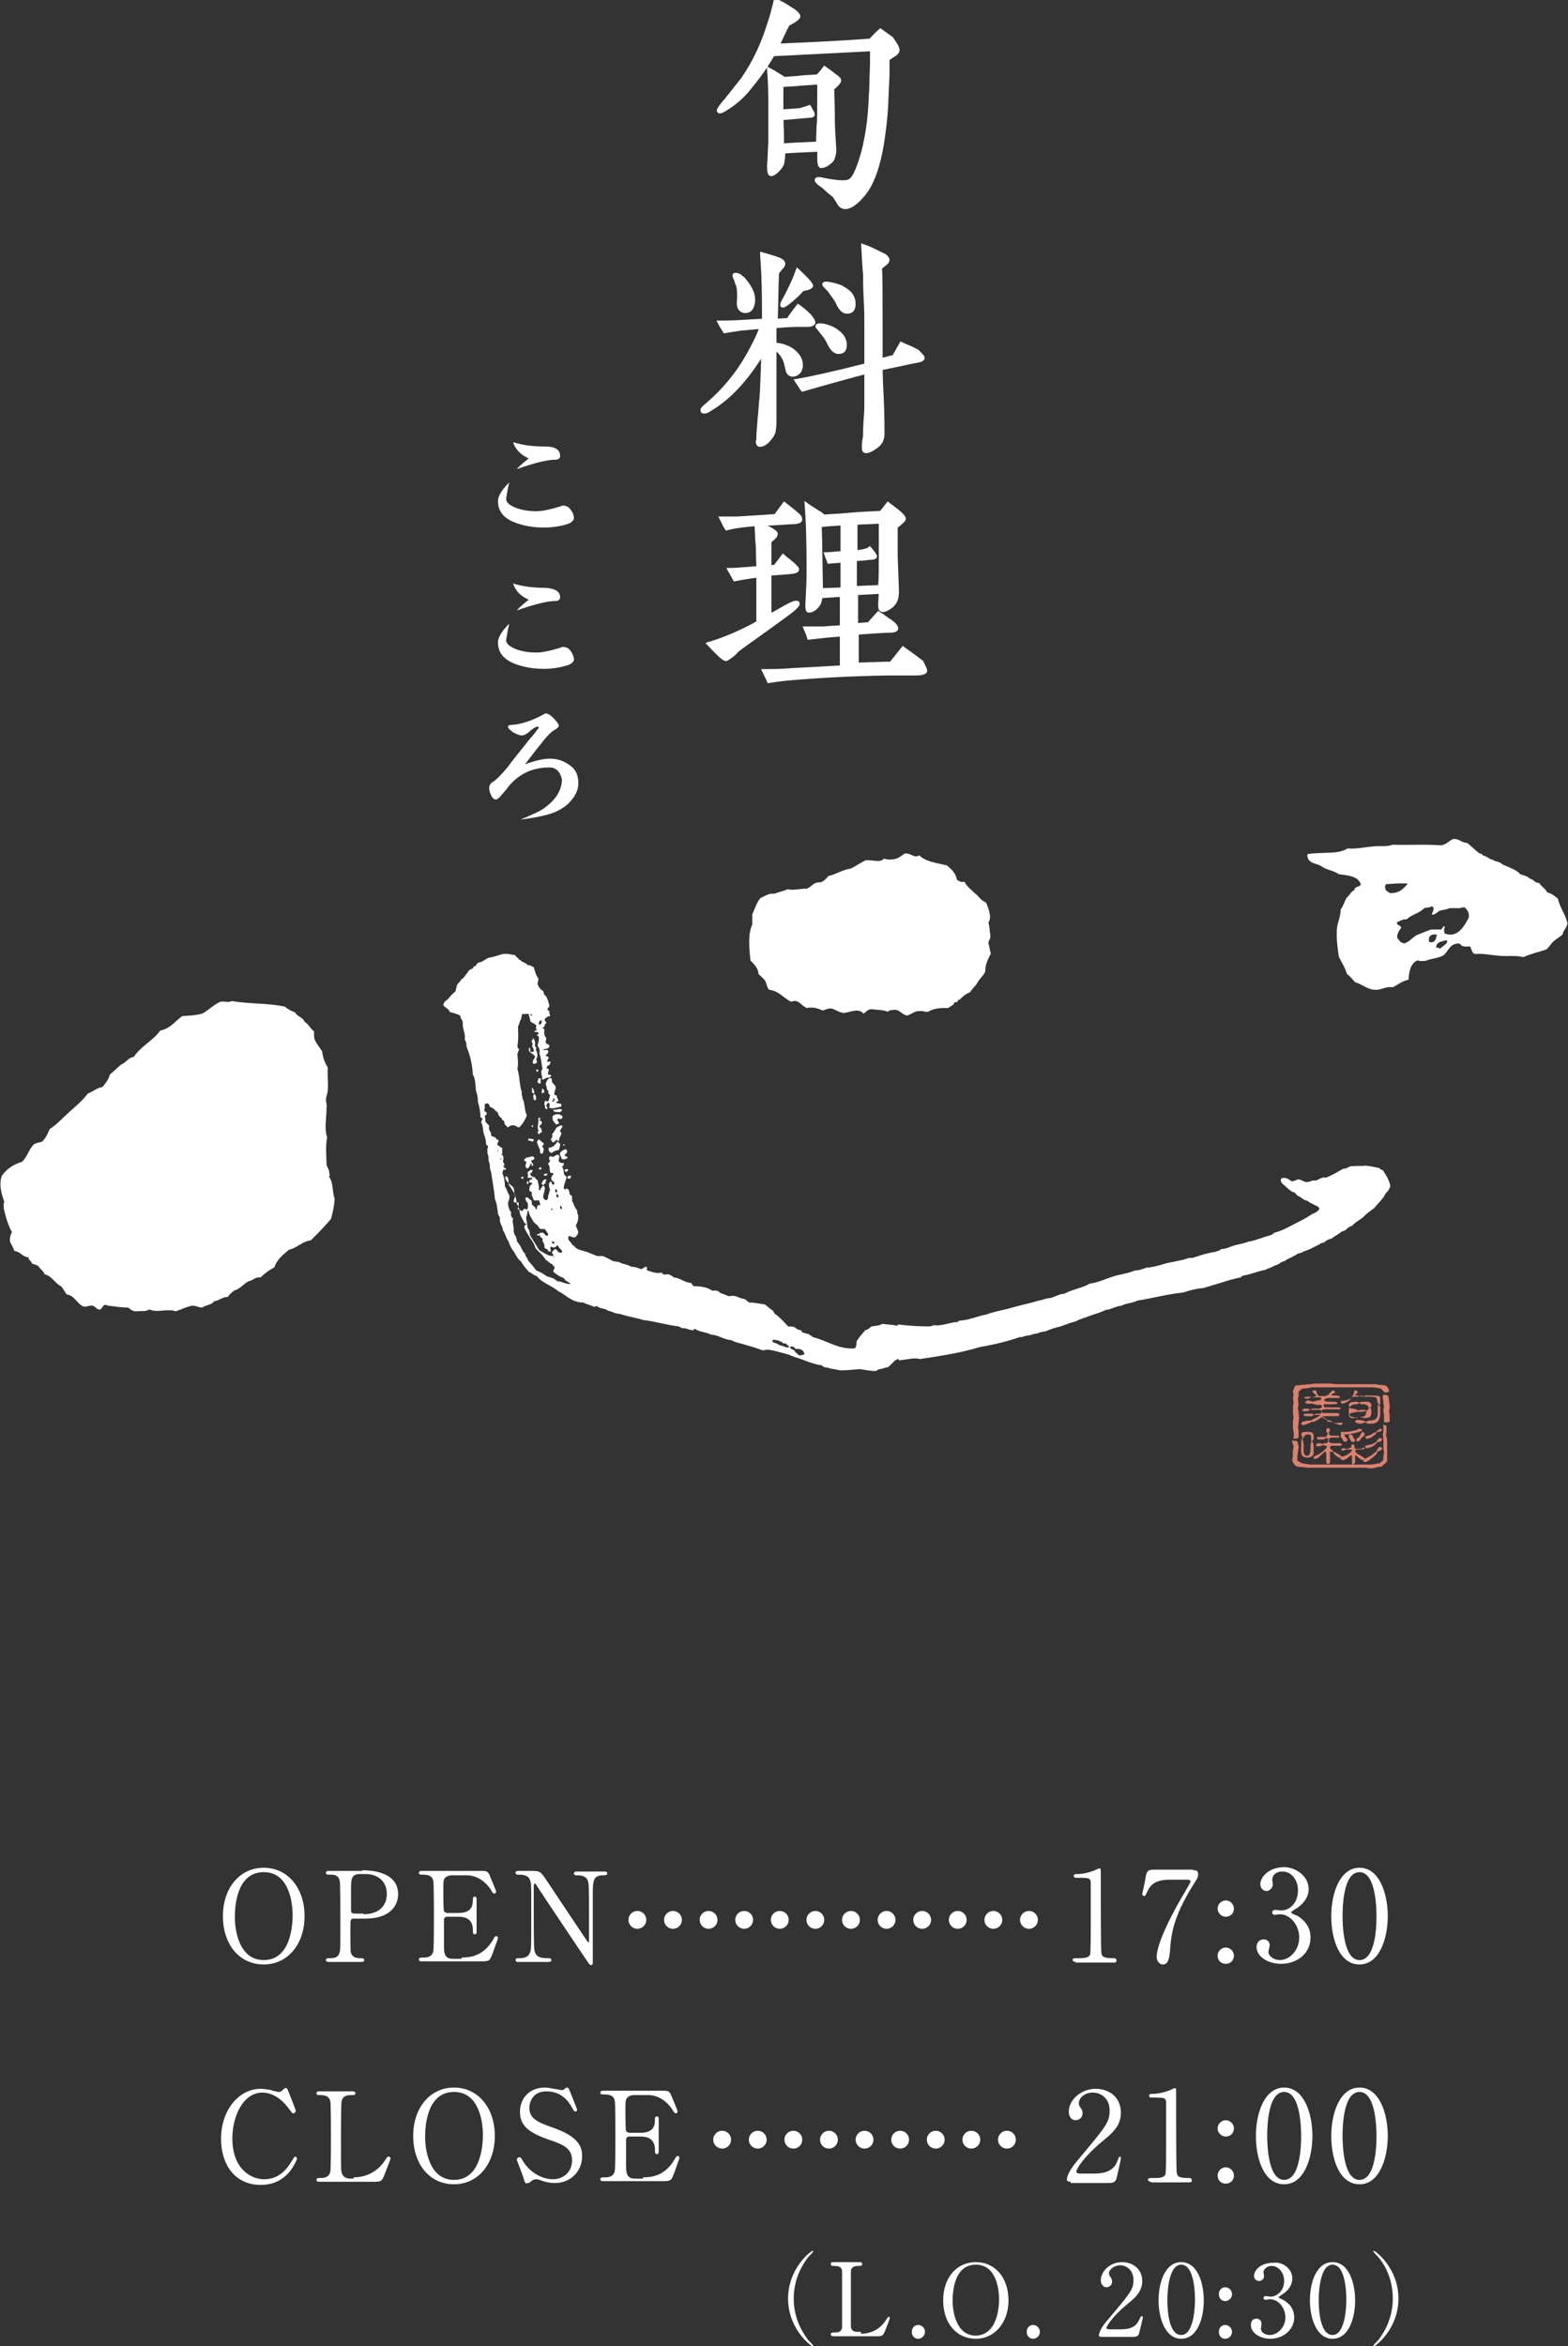 <?xml version="1.0" encoding="utf-8"?>
<!-- Generator: Adobe Illustrator 24.0.0, SVG Export Plug-In . SVG Version: 6.00 Build 0)  -->
<svg version="1.1" id="レイヤー_1" xmlns="http://www.w3.org/2000/svg" xmlns:xlink="http://www.w3.org/1999/xlink" x="0px"
	 y="0px" viewBox="0 0 249.7 373.6" style="enable-background:new 0 0 249.7 373.6;" xml:space="preserve">
<rect x="0" y="0" width="249.7" height="373.6" fill="#333333" stroke="none"/>
<style type="text/css">
	.st0{fill-rule:evenodd;clip-rule:evenodd;fill:#FFFFFF;}
	.st1{fill:#FFFFFF;}
	.st2{fill:#DC816E;}
	.st3{fill:#FFFFFF;stroke:#FFFFFF;stroke-width:0.509;}
	
		.st4{fill:none;stroke:#FFFFFF;stroke-width:2.835;stroke-linecap:round;stroke-linejoin:round;stroke-miterlimit:10;stroke-dasharray:0,5.669;}
</style>
<g>
	<g>
		<g>
			<g>
				<g>
					<path class="st0" d="M80.6,187.3c0.4,0.1,0.4,0.8,0.4,1.3c0.4,0.6,0.8,1.2,1.1,1.8c-0.1,0.3-0.3,0.5-0.3,0.9
						c0.1,0.4,0.6,0,0.8,0.2c0,0.4,0,0.7-0.2,1c0.2,0.1,0.4,0.1,0.6,0.3c0.3,0.1,0.3-0.2,0.4-0.3c0.3-0.1,0.4,0.2,0.6,0
						c0.1-0.2,0.1-0.8,0-1c-0.2-0.2-0.4-0.5-0.3-0.8c0.4-0.2,0.5,0.3,0.9,0.4c0.1,0.2,0.1,0.4,0.1,0.7c0.3,0.2,0.5,0.4,0.7,0.8
						c0.3-0.1-0.1-0.4,0.2-0.5c-0.1-0.4,0.6,0,0.4-0.4c0-0.2-0.1-0.2-0.1-0.4c-0.1-0.4-0.6,0-0.9-0.2c-0.1-0.4-0.4-0.8-0.3-1.1
						c0-0.4-0.5-0.2-0.4-0.6c0-0.5,0.2-0.8,0.5-0.9c-0.1-0.3-0.6-0.1-0.5-0.4c0-0.3,0.2-0.3,0.4-0.3c0.2-0.1-0.2-0.3,0.1-0.4
						c0.5-0.1,0.4,0.4,0.8,0.5c0.1,0.6,0.3,0.9,0.2,1.6c0.3,0.2,0.4-0.7,0.8-0.7c0.6,0.6-0.7,1.9,0.3,2.3c0.4,0,0.4-0.4,0.4-0.8
						c0.2-0.2,0.1-0.6,0.3-0.8c0-0.1-0.4-1,0-1.3c0.4-0.3,0.1,0.6,0.6,0.4c0.3-0.4-0.3-0.5-0.4-0.8c-0.1-0.6,0.3-0.5,0.3-1
						c-0.1-0.1-0.4,0.1-0.5-0.2c-0.1-0.4,0-1-0.3-1.2c0-0.2,0.1-0.4,0.3-0.4c0-0.3-0.3-0.5-0.1-0.8c0.2-0.2,0.3,0,0.6,0
						c0.3-0.1,0.4-0.4,0.9-0.3c0.2,0.3-0.1,0.7,0,1c0.1,0.3,0.6,0.3,0.8,0.3c0,0.3-0.1,0.5-0.3,0.5c0.2,0.4,0.3,0.7,0.3,1.2
						c0.1,0.3,0.4,0.3,0.4,0.6c-0.1,0.6-0.5,1.3-0.4,1.8c0.1,0.2,0.5-0.2,0.7,0.1c0.1,0.1,0.2,0.4,0.2,0.7c0.1,0.2,0.3,0.2,0.4,0.4
						c0,0.2,0,0.5,0,0.7c0.3,0.5,0.4,1.1,0.8,1.5c0,0.4,0.1,0.6,0.2,0.9c0,0.5-0.1,1.1-0.4,1.5c0.1,0.4,0.3,0.7,0.4,1.1
						c-0.1,0.4-0.3,0.6-0.5,0.8c-0.5,0.1-0.7-0.2-1-0.2c-0.4,0.7,0.4,0.9,0.5,1.4c0.3,0.1,0.5,0.4,0.7,0.6c0.1,0,0.2,0,0.2,0.1
						c0.5,0.2,1.1,0.3,1.6,0.5c0.5,0.2,1,0.4,1.5,0.6c0.3,0,0.6,0,0.9,0c0.5,0.2,1.1,0.5,1.6,0.8c0.4,0,0.5,0.2,0.9,0.1
						c0.5,0.4,1.5,0.4,2,0.8c0.7,0,1.1,0.2,1.6,0.4c0.3-0.1,0.5-0.4,0.9-0.4c0.1,0.2-0.1,0.4,0.1,0.6c0.7,0.2,1.6,0.6,2.3,0.3
						c0.1,0.5,0.6,0.3,1,0.3c0.4,0.1,0.7,0.3,0.9,0.5c1.1,0.1,1.6,0.8,2.8,0.9c0.1,0.2,0.2,0.4,0.4,0.5c1.2,0,2.2,0.2,2.9,0.7
						c0.2,0,0.5,0,0.7,0c0.3,0.1,0.5,0.2,0.6,0.4c0.6,0.1,0.9,0.4,1.5,0.5c0.9-0.3,1.6,0.4,2.2,0.4c0.4,0.1,0.6,0.4,0.9,0.6
						c1,0,1.6,0.2,2.5,0.3c0.4,0.3,0.8,0.7,1.3,1c0,0.2,0.2,0.2,0.2,0.4c0.8,0.6,1.5,1.3,2.2,2.1c0.2,0,0.5,0,1,0.1
						c0.3,0.2,0.5,0.5,1.1,0.5c-0.1,0.2,0.2,0.2,0.2,0.4c0.4,0,0.5,0.2,1,0.2c0.1,0.3,0.5,0.2,0.6,0.5c2.2,0.5,4.1,2,6.7,1.8
						c0.3-0.2,0.3-0.7,0.3-1.1c0.4-0.7,0.9-1.2,1.4-1.8c0.5-0.1,0.7-0.4,1-0.6c0.6-0.1,1.2-0.1,1.7-0.4c0.7,0.1,1.6,0.1,2.3,0.3
						c0.2,0,0.1-0.2,0.3-0.2c1.6,0.2,3.1,0.3,4.8,0.3c0.3,0,0.6-0.1,0.8-0.2c1.2,0.2,2.4-0.4,3.7-0.5c0.2,0.1,0.2-0.2,0.3-0.2
						c1.7-0.1,2.8-0.7,4.4-1c1.3-0.5,2.8-0.7,4.1-1.1c1.4-0.4,2.9-0.7,4.2-1.1c0.6-0.1,1-0.3,1.6-0.4c0.1,0,0.4,0,0.5-0.1
						c0.7-0.2,1.3-0.6,2-0.6c1.2-0.7,2.9-0.9,4-1.6c1.4-0.2,2.4-0.7,3.6-1.1c1.2-0.4,2.5-0.5,3.6-1c0.8,0,1.4-0.3,2-0.5
						c0.5,0.1,0.6-0.1,1-0.1c0.4-0.1,0.8-0.2,1.2-0.3c1.4-0.5,3.2-0.6,4.4-1.1c0.2,0,0.4,0,0.6,0c1.2-0.4,2.4-0.8,3.8-1
						c0.2-0.2,0.6-0.1,0.7-0.4c0.8,0,1.5-0.4,2.2-0.6c0.7-0.2,1.5-0.3,2.2-0.6c0.8-0.1,1.5-0.4,2.2-0.6c0.6-0.3,1.5-0.3,1.9-0.8
						c1.5-0.4,2.6-1.1,3.8-1.7c0.6-0.3,1.2-0.6,1.8-1c0.5-0.4,1.3-0.5,1.6-1.1c0-0.3-0.4-0.5-0.7-0.6c-0.3-0.2-0.9-0.4-1.2-0.7
						c-0.5-0.1-0.8-0.3-1.1-0.6c-0.4-0.1-0.7-0.4-0.9-0.7c-0.6-0.1-1-0.6-1.4-0.9c-0.3-0.4-1-0.6-0.8-1.3c0.6-0.4,1.3,0.1,1.7,0.4
						c0.4,0,0.6-0.2,1-0.3c0.5,0,0.8,0.3,1.2,0.4c0.8,0.1,1-0.4,1.6-0.2c0.6-0.2,0.9-0.6,1.7-0.5c1-0.4,1.8-0.9,2.7-1.4
						c0.6,0,0.8-0.3,1.2-0.4c1-0.1,1.7,0,2.4-0.1c0.8,0.1,1.3,0.2,2.2,0.4c0.1,0.2,0.3,0.3,0.5,0.3c0.5,0.8,1,1.5,1.2,2.5
						c0,0.2-0.1,0.4-0.2,0.5c-0.1,0.4-0.4,0.5-0.6,0.8c-0.1,0.3-0.3,0.6-0.5,0.8c-0.4,0.5-0.8,0.9-1.2,1.4c-0.6,0.5-1.3,0.9-1.8,1.5
						c-0.6,0.5-1.3,0.8-1.8,1.4c-0.3,0-0.3,0.2-0.5,0.2c-0.2,0.1-0.4,0.4-0.6,0.5c-0.3,0.1-0.5,0.2-0.7,0.3c-0.4,0.4-1,0.6-1.4,1
						c-0.5,0.1-0.9,0.3-1.2,0.6c-0.2,0-0.2,0.2-0.4,0.1c-0.6,0.4-1.2,0.6-1.9,1c-0.3,0.1-0.7,0.3-1.1,0.4c-0.1,0.2-0.5,0.2-0.8,0.3
						c-0.2,0.1-0.4,0.3-0.7,0.4c-0.4,0.3-1,0.4-1.4,0.8c-0.7,0.1-0.9,0.6-1.6,0.7c-0.4,0.3-1,0.4-1.5,0.7c-1.2,0.2-2.2,0.7-3.5,0.9
						c-0.1,0.1-0.4,0.1-0.4,0.3c-1.1,0.2-2.1,0.5-3,0.8c-1,0.3-2,0.6-3,0.9c-1.3,0.1-2.2,0.4-3.2,0.7c-2.7,0.3-4.8,0.9-7.3,1.3
						c-0.7,0.4-1.8,0.4-2.5,0.8c-1,0.1-1.6,0.6-2.6,0.7c-0.7,0.4-1.6,0.6-2.4,0.9c-0.7,0.3-1.6,0.5-2.3,0.9
						c-0.8,0.2-1.6,0.5-2.4,0.8c-0.8,0.2-1.6,0.4-2.4,0.8c-0.8,0-1.2,0.4-1.9,0.4c-0.5,0.3-1.3,0.2-1.8,0.5c-0.1,0-0.3,0-0.4,0
						c-2,0.7-4.1,1.2-6.4,1.6c-2.9,0.9-6.2,1.4-9.5,1.9c-0.3-0.1-0.7-0.1-1.1-0.1c-0.7,0.1-1.4,0.2-2.1,0.3
						c-0.2,0.1-0.1-0.2-0.3-0.2c-0.7,0.2-1,0.9-1.6,1.3c-0.5,0-0.8,0.3-1.3,0.3c-0.3,0-0.4,0.3-0.7,0.3c-0.9,0-1.7-0.2-2.5-0.3
						c-1,0.1-2,0.2-3.1,0.2c-0.5-0.1-1-0.2-1.6-0.3c-0.4-0.2-1.1-0.1-1.3-0.5c-1.7-0.2-2.8-0.9-4.3-1.3c-0.3-0.1-0.7-0.3-1-0.4
						c-0.3-0.1-0.7-0.2-1.1-0.3c-0.7-0.2-1.4-0.4-2.2-0.5c-0.3,0-0.5,0.1-0.9,0.1c-0.8-0.3-1.7-0.6-2.5-0.8
						c-0.8-0.3-1.8-0.4-2.4-0.8c-1.3-0.1-2-0.8-3.3-0.9c-0.7-0.4-1.9-0.4-2.5-0.9c-0.3-0.1-0.1,0.3-0.4,0.2c-0.6,0-1-0.4-1.7-0.3
						c-0.1-0.2-0.4-0.1-0.5-0.3c-2-0.2-3.6-0.8-5.6-1c-1.3-0.4-2.7-0.6-3.8-1c-0.8,0-1.2-0.4-1.9-0.5c-0.4-0.4-1.3-0.3-1.7-0.7
						c-0.3-0.1-0.3,0.1-0.5,0.1c-0.5-0.3-1.2-0.4-1.7-0.7c-1.9,0-2.7-1.2-4-1.8c-1-0.9-2.6-1.3-3.4-2.4c-0.5-0.1-0.8-0.5-1.3-0.7
						c-0.4-0.5-0.9-1-1.2-1.6c-0.5-0.4-0.8-0.9-1.1-1.5c-0.4-0.5-0.7-1-0.9-1.7c-0.4-0.5-0.5-1.2-0.9-1.8c-0.1-0.8-0.6-1.1-0.5-2
						c-0.1-0.2-0.2-0.4-0.3-0.6c-0.1-0.9-0.2-1.8-0.5-2.4c-0.1-1.5-0.4-2.8-0.6-4.3c-0.3-0.6-0.1-1.2-0.4-1.8c0-0.6,0-0.8-0.2-1.2
						c0.1-0.4-0.1-0.5,0.1-0.9c0.1-0.3-0.2-0.3-0.3-0.5c0-0.8-0.2-1.2-0.4-1.8c-0.1-0.6-0.1-1.3-0.4-1.7c0.2-0.1,0-0.5,0.3-0.5
						c-0.1-0.2-0.4-0.2-0.4-0.4c0-0.9-0.2-1.7-0.4-2.4c0-0.6-0.1-1.2-0.3-1.7c-0.1-1-0.1-2-0.5-2.6c-0.1-1.6-0.4-3-1-4.4
						c0-0.5-0.1-0.9-0.3-1.2c0.2-0.9-0.4-1.6-0.3-2.7c-0.1-0.5-0.4-0.6-0.4-1.1c-0.5-0.2-0.9-0.4-1.5-0.5c-0.3-0.1-0.3-0.5-0.6-0.6
						c-0.2-0.2-0.5-0.3-0.6-0.6c0.1-0.6,0.6-0.7,0.9-1.1c0.3-0.4,0.6-0.7,1-1c0.1-0.2,0.2-0.8,0.3-1.1c0.1-0.2,0.4-0.4,0.5-0.6
						c0.1-0.2,0.2-0.3,0.4-0.4c0.3-0.3,0.7-0.9,1-1.3c0.2-0.2,0.7-0.2,0.7-0.6c0.4,0,0.5-0.4,0.7-0.6c0.7-0.1,1.1-0.5,1.7-0.8
						c0.8-0.1,1.5-0.4,2.3-0.6c0.8-0.1,1.2,0.1,2,0.2c0,0.4,0.5,0.3,0.5,0.7c0.4,0,0.4,0.4,0.8,0.4c0.1,0.2,0.6,0.2,0.6,0.5
						c0.5-0.1,0.6,0.2,1,0.3c0.2,0.6,0.3,1.3,0.7,1.7c0.1,0.4-0.1,0.7-0.1,1c0.2,0.5,0.5,0.9,0.9,1.1c0,0.2,0.2,0.3,0.1,0.5
						c0.6,0.4,0.7,1.2,0.9,1.9c-0.1,0.2-0.3,0.3-0.3,0.5c-0.1,0.3,0.3,0.1,0.3,0.4c-0.1,0.3,0.1,0.4,0.1,0.7c-0.8,0-0.7,0.8-1.7,0.6
						c0,0.3-0.3,0.5-0.1,0.8c0.2,0.1,0.1,0.7-0.2,0.7c-0.4,0-0.2-0.3-0.2-0.6c-0.2-0.3-0.6-0.4-0.9-0.6c-0.1-0.4-0.2-0.8-0.3-1.2
						c-0.3-0.2-0.7,0.1-1-0.1c-0.2,0.4-0.1,0.7-0.3,1c-0.2,0.3-0.2,0.8-0.4,1c0,1,0.1,2-0.1,3.1c0,0.3,0.1,0.5,0.3,0.6
						c-0.2,0.2-0.2,0.5-0.3,0.7c0,0.7,0.2,1.4,0,2.4c0.4,1.3,0.3,2.6,0.7,3.7c-0.1,0.4,0.1,0.6,0.1,1c0.4,0.7,0.3,1.9,0.7,2.7
						c-0.3,0.8-0.7,1.4-1.2,1.9c-0.4,0-0.5-0.3-0.9-0.3c-0.5-0.1-0.6,0.2-1,0.3c-0.1-0.1-0.1-0.3-0.3-0.3c-0.1-0.2-0.2-0.3-0.2-0.6
						c-0.1-0.3-0.5-0.2-0.4-0.6c-0.4,0-0.3-0.4-0.5-0.4c0-0.2-0.1-0.4-0.2-0.5c-0.4-0.3-0.6-0.7-1.1-0.8c-0.2-0.2-0.2-0.7-0.6-0.6
						c-0.6,0.1-0.1,0.6-0.4,1c0,0.3,0.3,0.3,0.4,0.5c0.1,0.4-0.3,0.3-0.3,0.6c0.1,0.2,0.1,0.4,0.1,0.7c0.1,0.4,0.5,0.5,0.6,0.8
						c-0.2,0.8,0.4,0.8,0.3,1.5c0.2,0.2,0.5,0.2,0.8,0.4c0,0.2,0.1,0.3,0.4,0.3c0,0.3-0.1,0.4-0.2,0.6c0,0.4,0.4,0.3,0.5,0.6
						c0.1,0.3-0.4,0-0.3,0.3c0,0.1-0.1,0.2-0.2,0.3c0.3,0.4,0.5-0.1,0.8-0.2c-0.1,0.2,0.1,0.6-0.1,0.7c-0.2,0-0.1,0.4-0.3,0.5
						c0.1,0.4,0.4,0.6,0.6,0.9c-0.1,0.3-0.2,0.4,0.1,0.6c-0.2,0.4-0.2,0.7-0.3,1c0.3,0.7,0.4,1.3,0.4,2.1c0.3,0.4,0.4,1,0.7,1.4
						c0.1,0.5-0.1,0.9-0.2,1.2c0,0.6,0.2,1.2,0.5,1.5c-0.1,0.5,0,0.8,0.3,1c-0.2,0.7,0.2,1.2,0.1,2.1c0.1,0.4,0.2,0.6,0.4,0.9
						c0,0.3,0.2,0.3,0.1,0.6c0,0.2,0.2,0.1,0.2,0.3c0.5,0.5,0.6,1.3,1.1,1.7c0.1,0.5,0.4,0.7,0.5,1.1c0.4,0.5,0.9,1,1.3,1.6
						c0.4,0.1,0.6,0.3,0.9,0.4c0.2,0.2,0.6,0.3,0.7,0.5c0.6,0.2,1.3,0.3,1.7,0.8c0.8,0,1.5,0.6,2.2,0.4c-0.4-0.3-0.9-0.4-1.1-0.9
						c-0.7-0.2-1.2-0.6-1.7-1c0-0.3,0.2-0.4,0.2-0.7c0-0.3-0.4-0.2-0.3-0.5c-0.5-0.1-0.7-0.5-1.1-0.7c-0.4-0.7-1-1.2-1.6-1.8
						c-0.2-0.7-0.5-1.2-0.9-1.7c-0.3-0.6-0.7-1-0.9-1.7c0-0.3,0.2-0.4,0.4-0.5c-0.1-0.1-0.3,0-0.4-0.2c-0.3-0.7-0.8-1.2-0.8-2.2
						c-0.2-0.2-0.1-0.6-0.4-0.7c0-0.7-0.2-1.3-0.4-1.7c0-0.4,0-0.8-0.2-1.1C80.4,188,80.3,187.4,80.6,187.3z M84.5,161.7
						c0.1,0,0.1,0,0.2,0c0-0.1,0-0.1,0-0.2c-0.1,0-0.1,0-0.2,0C84.5,161.6,84.5,161.7,84.5,161.7z M88.2,185.3
						C88.2,185.3,88.1,185.3,88.2,185.3C88.2,185.4,88.3,185.3,88.2,185.3z M88.2,186.5C88.1,186.5,88,186.6,88.2,186.5
						C88.1,186.6,88.2,186.6,88.2,186.5z M88.7,189.9c0-0.3,0.1-0.6-0.3-0.5C88.4,189.6,88.4,189.9,88.7,189.9z M88.9,190.7
						c0.1-0.3,0-0.5-0.3-0.6C88.7,190.3,88.4,190.6,88.9,190.7z M89.5,192.5c0-0.3-0.1-0.5-0.3-0.5
						C89.2,192.3,89.2,192.6,89.5,192.5z M87.7,192.7c0.2,0,0.3-0.1,0.3-0.3C87.8,192.4,87.8,192.6,87.7,192.7z M83.8,193.8
						c0,0.8,0.2,0.9,0.2,1.7c0.3,0.3,0.4,0.8,0.4,1.2c0.5,0.8,1,1.6,1.5,2.4c0.7,0.3,1.2,0.9,2.2,0.9c0.1-0.3-0.2-0.3-0.2-0.6
						c0.2-0.2,0.3-0.5,0.6-0.5c0.3,0.2,0.5,0.8,1,0.5c0.1-0.4-0.3-0.4-0.3-0.6c-0.3-0.1-0.2-0.5-0.5-0.5c-0.2,0.4-0.6,0.4-1,0.2
						c-0.2,0.3,0.1,0.6,0,0.8c-0.3,0-0.5-0.1-0.5-0.4c-0.3,0-0.4-0.1-0.5-0.3c0.1-0.7-0.4-0.7-0.3-1.4c-0.2-0.1-0.4-0.2-0.4-0.5
						c-0.1,0-0.5,0.1-0.5-0.1c0.2-0.1,0.2-0.2,0.4-0.1c0-0.3,0.4-0.2,0.6-0.2c0.3,0.1,0.2,0.6,0.8,0.4c0-0.5-0.4-0.6-0.5-1
						c-0.2,0-0.5,0-0.7,0c0-0.1-0.1-0.1-0.2-0.1c-0.2-0.5-0.6-0.7-0.9-1c-0.3-0.6-0.7-1-0.8-1.7c0-0.1-0.1-0.1-0.2-0.1
						C84,193.3,83.9,193.5,83.8,193.8z M87.9,198c0.1,0,0.3,0,0.4,0c0-0.2-0.1-0.3-0.4-0.4C88,197.8,87.9,197.9,87.9,198z
						 M88.3,200.1c-0.1,0-0.2,0-0.2,0.1C88.2,200.2,88.3,200.2,88.3,200.1z M88.6,200.3C88.6,200.3,88.5,200.3,88.6,200.3
						C88.5,200.4,88.6,200.3,88.6,200.3z M122.7,213.2C122.7,213.2,122.6,213.3,122.7,213.2C122.7,213.3,122.8,213.3,122.7,213.2z
						 M125.2,213.9c-0.5,0.1-0.6-0.1-0.8-0.3c-0.2,0-0.4,0-0.4-0.2c-0.4,0.1-0.7-0.2-1,0c0,0.1,0,0.2,0.1,0.3c0.3,0.2,0.8,0.2,1,0.5
						c0.6,0,1,0.5,1.6,0.3C125.5,214.1,125.2,214.2,125.2,213.9z M126.7,214.8c-0.1-0.2-0.7-0.7-0.9-0.2c0.2,0.2,0.4,0.3,0.7,0.4
						c0.1,0.4,0.5,0.5,0.7,0.8c0.4,0,0.7,0,0.9-0.2C128,215,127.5,214.7,126.7,214.8z"/>
					<path class="st0" d="M86.8,162c0,0.4-0.2,0.6,0.2,0.7c0,0.4-0.3,0.3-0.3,0.8c-0.1,0-0.1,0.1-0.3,0.1c0,0.2,0.3,0.2,0.3,0.3
						c-0.1,0.6,0,1.1,0.3,1.4c0,0.2-0.1,0.4-0.1,0.7c0.1,0.3,0.5,0.2,0.6,0.5c0,0.5-0.6,0.5-1,0.6c0.1,0.3,0.5-0.1,0.8,0.2
						c0.1,0.5-0.3,0.5-0.4,0.8c0.1,0.1,0.4,0.1,0.5,0.3c-0.1,0.2-0.2,0.4-0.3,0.6c0.2,0.2,0.4-0.1,0.6,0.1c-0.1,0.3-0.2,0.6-0.6,0.6
						c0.1,0.1,0.1,0.2-0.1,0.3c0,0.2,0.3,0.1,0.4,0.3c0,0.3-0.2,0.4-0.1,0.7c0,0.4,0.4-0.1,0.4,0.2c0.2,0.2-0.1,0.2-0.2,0.4
						c-0.6-0.1-0.7,0.3-1.2,0.3c0.2-0.5-0.4-1.2,0.1-1.7c-0.2-0.8-0.2-1.8-0.5-2.4c0.1-0.6,0-0.9-0.3-1.3c0.1-0.4,0.3-1,0.2-1.4
						c-0.1-0.2-0.3-0.2-0.3-0.3c0.1-0.1,0.2-0.1,0.3-0.2c-0.1-0.3-0.3-0.3-0.7-0.3c0-0.2,0.1-0.2,0.3-0.2c0.1-0.2,0.1-0.5,0.2-0.7
						c-0.1-0.4-0.5-0.4-0.4-1c0.3-0.4,1-0.1,1.3-0.3C86.6,161.9,86.7,162,86.8,162z M85.8,163.1c0.5,0.1,0.4-0.3,0.5-0.6
						C85.9,162.4,85.8,162.8,85.8,163.1z"/>
					<path class="st0" d="M85.4,170.3c0.2,0,0.4,0,0.3,0.3C85.6,170.7,85.3,170.6,85.4,170.3z"/>
					<path class="st0" d="M85.7,171.7c0.1,0,0.3,0,0.4,0c0,0.3,0,0.5,0,0.8c-0.3,0.1-0.4-0.1-0.5-0.2
						C85.6,172,85.8,171.9,85.7,171.7z"/>
					<path class="st0" d="M88.5,173.1c0,0.5-0.3,0.7-0.2,1.2c0.1,0.1,0.3,0.1,0.4,0.2c-0.1,0.4,0.2,0.4,0.2,0.7
						c0.1,0.3-0.4,0.1-0.3,0.4c0.2,0.1,0.6,0.1,0.8,0.2c0,0.1,0,0.3,0,0.4c-0.6,0.1-1.3,0.4-1.9,0.2c-0.1-0.2,0.2-0.5-0.1-0.8
						c-0.3,0-0.3,0.3-0.4,0.4c0,0.2,0.3,0.4,0.1,0.6c-0.4,0-0.3-0.4-0.3-0.5c-0.2-0.2-0.1-0.6,0-0.8c0.2-0.1,0.2,0.1,0.4,0.1
						c0.3-0.1,0.2-0.6,0.4-0.9c0-0.3-0.5-0.4-0.2-0.7c-0.4-0.2-0.3-0.8-0.5-1.2c0.1-0.4,0.4-1.1,0.9-0.9c0.1,0.1,0.1,0.3,0.1,0.5
						C88,172.6,88.4,172.7,88.5,173.1z M88.1,175.2c0.3,0,0.3-0.3,0.1-0.3C88.1,174.9,88,175,88.1,175.2z M87.9,175.4
						c0.2,0,0.4,0.1,0.3-0.2C88,175.2,87.9,175.3,87.9,175.4z"/>
					<path class="st0" d="M84.7,173.2c0.3,0.1,0.4,0.7,0.4,0.9c-0.2,0-0.2-0.1-0.4-0.1C84.8,173.6,84.7,173.5,84.7,173.2z"/>
					<path class="st0" d="M86.3,173.4c0.1-0.2,0.4,0.2,0.4,0.5c-0.2,0-0.2,0.2-0.4,0.2C86.2,173.9,86.4,173.4,86.3,173.4z"/>
					<path class="st0" d="M85,174.2c0.4,0,0.5,0.9,0.2,1c-0.3,0-0.2-0.4-0.3-0.7C84.9,174.4,85,174.4,85,174.2z"/>
					<path class="st0" d="M89.5,176.7c0,0.3-0.2,0.2-0.3,0.4c-0.4-0.1-1.1,0.1-1.1-0.4C88.6,176.8,89.1,176.4,89.5,176.7z"/>
					<path class="st0" d="M89.6,177.8c0,0.1-0.1,0.1-0.1,0.3c-0.2,0.2-0.5-0.1-0.7,0.1c-0.2,0.3,0.3,0.3,0.2,0.7
						c-0.1,0.1-0.3,0-0.4,0.2c-0.3-0.4-0.7-0.6-0.6-1.4C88.5,177.3,89.2,177.3,89.6,177.8z"/>
					<path class="st0" d="M85.7,178c0.1,0,0.2,0,0.3,0c0.1,0.1,0.1,0.2-0.1,0.3c0,0.2,0.3,0.1,0.4,0.4c0,0.3-0.2,0.4-0.4,0.6
						c0,0.2,0.1,0.3,0.3,0.3c-0.1,0.3,0.1,0.3,0.1,0.5c0.1,0.3-0.4,0.2-0.4,0.5c-0.3,0.1-0.1-0.4-0.4-0.3c0.1-0.1,0.2-0.1,0.3-0.2
						C85.4,179.5,85.9,178.8,85.7,178z"/>
					<path class="st0" d="M84.6,179.3c0-0.1,0.2-0.1,0.3-0.1c0,0.1,0,0.1,0,0.2c-0.1,0-0.1,0-0.1,0.1
						C84.7,179.4,84.7,179.3,84.6,179.3z"/>
					<path class="st0" d="M89.6,179.3c-0.1,0.3-0.3,0.5-0.4,0.7c-0.1,0.3,0.2,0.2,0.2,0.5c-0.1,0.4-0.4,0.7-0.4,1.2
						c-0.2,0.1-0.2-0.2-0.3-0.2c-0.3,0-0.3,0.4-0.7,0.4c-0.1-0.1-0.1-0.3-0.3-0.4c0.1-0.3,0.4-0.5,0.2-0.9c0.4-0.3,0.5-0.9,0.9-1.2
						C89,179.5,89.2,179,89.6,179.3z"/>
					<path class="st0" d="M85,181.4c0,0.2-0.1,0.3-0.2,0.4c-0.2-0.1-0.4-0.2-0.7-0.2C84,181.1,84.7,181.4,85,181.4z"/>
					<path class="st0" d="M85.7,181.4c0.4,0.1,0.5,0.5,0.9,0.6c0,0.3-0.2,0.4-0.3,0.6c0.5,0.1,0.2,0.8,0.1,1.1
						c-0.5,0-0.4-0.2-0.4-0.6c-0.2-0.4-0.4-0.9-0.5-1.3C85.5,181.6,85.8,181.7,85.7,181.4z"/>
					<path class="st0" d="M89.2,182.1c0,0.4-0.1,0.7-0.2,1c-0.5,0.1-0.9,0.2-1.1,0.5c-0.4-0.1-0.6-0.3-0.5-0.9
						c0.4,0.2,1.2-0.5,1.3-0.9C89,181.8,89,182.1,89.2,182.1z"/>
					<path class="st0" d="M79.9,182.1C79.9,182,80,182,79.9,182.1C79.9,182.2,79.9,182.1,79.9,182.1z"/>
					<path class="st0" d="M89.7,182.2c0.1,0,0.1,0,0.2,0c0,0.1,0,0.1,0,0.2c-0.1,0-0.1,0-0.2,0C89.7,182.3,89.7,182.3,89.7,182.2z"
						/>
					<path class="st0" d="M80,182.8c-0.1,0.4-0.1,0.8-0.5,0.8c0-0.1-0.1-0.1-0.2-0.1C79.3,182.9,79.6,182.5,80,182.8z"/>
					<path class="st0" d="M90.3,183.2c0.1,0.4-0.2,0.5-0.4,0.7c0.1,0.2,0.3,0.3,0.5,0.3c0,0.4-0.7,0.5-1,0.3c0-0.4-0.3-0.5-0.2-1
						c0.3-0.2,0.5-0.5,1-0.5C90.2,183.1,90.2,183.2,90.3,183.2z"/>
					<path class="st0" d="M79.7,183.9c0.1,0,0.2,0,0.3,0c0.2,0.1,0.2,0.8,0.1,1c0,0.3,0.3,0.3,0.2,0.7c-0.5,0.1-0.4-0.6-0.5-0.9
						c0.1-0.3-0.2-0.2-0.2-0.4C79.5,184.1,79.7,184.1,79.7,183.9z"/>
					<path class="st0" d="M86.2,186.2c-0.1,0-0.3,0-0.4,0C85.8,185.8,86.3,185.7,86.2,186.2z"/>
					<path class="st0" d="M80.6,186.1c0,0.2-0.4,0.2-0.5,0.1C80.1,185.9,80.4,185.9,80.6,186.1z"/>
					<path class="st0" d="M90.5,186.2c-0.1,0.3-0.2,0.4-0.5,0.4c0-0.1,0-0.2-0.1-0.3C89.9,186.2,90.3,186.1,90.5,186.2z"/>
					<path class="st0" d="M84.8,186.3c0,0.4-0.2,0.4-0.4,0.6c0.1,0.1,0.1,0.4,0.4,0.4c-0.1,0.3-0.5,0.3-0.8,0.2
						c0.1-0.2,0.1-0.5,0-0.8C84.2,186.6,84.3,186.2,84.8,186.3z"/>
					<path class="st0" d="M87.2,186.9c0,0.3-0.6,0.5-0.6,0.1C86.8,186.9,86.9,186.8,87.2,186.9z"/>
					<path class="st0" d="M90.9,187.2c0.1,0.3-0.1,0.4-0.2,0.5c-0.2,0-0.3-0.1-0.4-0.2C90.4,187.3,90.5,187.2,90.9,187.2z"/>
					<path class="st0" d="M83,187.4c0.1,0,0.2,0,0.4,0c0,0.1-0.1,0.1-0.1,0.3c-0.1,0-0.1,0-0.2,0C83,187.6,83,187.5,83,187.4z"/>
					<path class="st0" d="M87,187.8c0,0.3-0.2,0.3-0.1,0.6c-0.1,0.1-0.3,0-0.3,0.3c-0.2,0.1-0.2-0.2-0.4-0.2
						C86.4,188.2,86.5,187.7,87,187.8z"/>
					<path class="st0" d="M84,188.1c0.3-0.1,0.2,0.6-0.1,0.4C83.9,188.3,83.9,188.2,84,188.1z"/>
					<path class="st0" d="M81.7,188.5C81.7,188.5,81.8,188.4,81.7,188.5C81.8,188.5,81.7,188.5,81.7,188.5z"/>
					<path class="st0" d="M84.8,165.2C84.7,165.2,84.8,165.1,84.8,165.2c0.3,0.3,0.5,0.7,0.4,1.3c-0.1,0.2,0.2,0.2,0.2,0.3
						c0,0.2,0,0.3-0.1,0.4c0.3,0.2,0.4,1.1,0.1,1.4c0,0.2,0.1,0.3,0.1,0.6c-0.1,0.1-0.3,0.2-0.6,0.2c-0.2-0.5,0.2-0.8,0.3-1.1
						c-0.1-0.6-1.3-0.6-0.9-1.5c0.3,0.1,0,0.4,0.2,0.7c0.2,0,0.4,0,0.5-0.1c0-0.4-0.1-0.6-0.3-0.8c0.2-0.2,0.1-0.7-0.1-0.8
						C84.7,165.7,85,165.4,84.8,165.2z"/>
					<path class="st0" d="M84.7,185.3c-0.1,0-0.1,0-0.2,0c-0.1,0.3-0.2,0.5-0.4,0.7c-0.3,0.1-0.3-0.1-0.4-0.2
						c-0.1-0.3,0.1-0.4,0.1-0.7c0.1-0.3-0.4-0.1-0.3-0.4c-0.1-0.3,0.3-0.1,0.3-0.4c0.5,0.1,1.1-0.5,1.3,0.1c0,0.3-0.3,0.3-0.5,0.4
						c0,0.4,0.4,0.4,0.3,0.8C84.4,185.7,84.7,185.5,84.7,185.3z"/>
				</g>
			</g>
			<path class="st0" d="M231.8,150.3c-1,0.2-1.2,1.2-1.9,1.8c-0.8,0.5-2,0.5-2.9,0.9c-0.4,0-1,0.1-1.2-0.1c-1.1,0.4-1.4,1.6-1.5,3.1
				c-1,0.2-1.7,0.8-2.5,1.2c-1.1-0.2-1.9,0.5-2.8,0.4c-1.2,0-2.1-0.9-3.2-1.2c-0.4-0.4-0.8-1-1.3-1.3c-0.3-1.1-0.9-1.9-1.3-2.8
				c-0.2-1.4-0.4-2.7-0.3-4.4c0.1-1.1,0.6-1.9,0.6-3.1c0.4-0.5,0.6-1.2,0.9-1.8c0.5-0.4,0.7-1,1.3-1.3c0-0.6,0.9-0.4,1-0.9
				c-0.4-1.3-2-1.4-3.5-1.6c-0.8-0.6-2.1-0.7-2.8-1.3c-0.9-0.5-2.3-0.4-2.2-1.9c2.6-0.4,4.8,0.1,6.4-0.9c1.5,0.1,2.6-0.2,3.9-0.3
				c1.5-0.2,2.1,0.1,3.3-0.3c2.4,0.1,5-0.1,7.7,0.1c0.8-0.1,1.2-0.7,1.9-1c1-0.1,1.3,0.6,2.2,0.6c0.7,0.5,1.2,1.1,1.9,1.6
				c0.2,0.2,0.6,0.1,0.6,0.4c0.7,0.1,1,0.6,1.6,0.7c0.4,0.3,1.2,0.3,1.5,0.7c1,0.5,2.2,0.8,2.9,1.6c0.5,0.2,1.2,0.3,1.5,0.7
				c0.6,0.1,0.8,0.7,1.5,0.7c0.4,0.6,1,0.9,1.3,1.5c0.8,0.2,1.2,0.6,1.7,1c0.3,1.5,1.2,2.4,1.5,3.9c0,0.5-0.4,0.9-0.6,1.3
				c-0.1,0.1-0.1,0.3-0.1,0.4c-0.4,0.5-1,0.7-1.5,1.2c-0.5,0.4-0.7,1-1.2,1.3c-1.2,0.4-2.5,0.7-3.6,1.2c-1.2-0.3-2.4-0.1-3.7-0.2
				c-1.4-0.1-2.7-0.4-3.9-0.3c-0.6,0-0.6-0.7-0.9-1.2c-0.4,0-1,0.1-1.2-0.1C232.6,150.7,232.7,150,231.8,150.3z M220.7,140.8
				c-0.1,0.2-0.2,0.4-0.1,0.7c0.1,0.4,0.5,0.5,0.7,0.7c1.5,0.1,2.2-0.7,2.9-1.5C223.1,140.6,221.8,140.7,220.7,140.8z M226.8,144.6
				c-0.7,0.8-2,1-2.8,1.8c-0.7-0.1-1,0.3-1.5,0.4c-0.2,0.7,0.7,0.4,0.6,1c-0.3,0.4-0.6,0.8-0.6,1.5c0.3,0.4,0.5,0.9,1.2,0.9
				c0.8-0.3,1.2-0.9,1.9-1.3c0.7-0.3,1.5-0.6,2.3-0.9c0.5,0,1.1,0,1.6,0c0.2-0.1,0.4-0.8,0.6-0.4c-0.2,0.2-0.1,0.6-0.1,1
				c2,0.9,3.2-1.1,3.9-2.5c0.1-0.9-0.3-1.2-0.6-1.6c-0.6-0.1-0.7,0.2-1.2,0.1c-0.4,0-0.8,0-1.2,0c-0.5,0.2-1.1,0.3-1.6,0.4
				c-0.4,0.2-0.9,0.8-1.3,0.6c0.1-0.3,0.6-1.1,0-1.3C227.8,144.5,227.3,144.5,226.8,144.6z M227.6,150c0.9,0.2,1.1-0.4,1.2-1.2
				C227.8,148.7,227.4,149.1,227.6,150z M228.7,150.9c0.4-0.1,0.4,0.2,0.7,0.1c0.4-0.4,1.3-0.8,1-1.3
				C229.7,149.9,228.7,149.9,228.7,150.9z"/>
			<path class="st0" d="M144.5,161.7c-0.8-0.1-1-0.7-1.8-0.9c-0.5,0-1.1,0-1.3,0.3c-0.7-0.3-1.7-0.3-2.6-0.4c-0.7,0-0.9,0.5-1.3,0.7
				c-0.7-0.9-1.9-0.3-3.1-0.1c-0.8-0.1-1.3-0.5-1.9-0.7c-0.7-0.1-1,0.2-1.5,0.3c-0.7-0.3-1.4-0.6-2.5-0.4c-0.9-0.3-1.3-1.5-2.5-1
				c-1.3-0.6-1.9-1.7-3.5-1.9c-0.4-0.3-0.4-1.1-0.7-1.5c-0.3-0.4-0.7-0.7-1-1c-0.1-1.1-0.8-1.6-1.3-2.2c-0.2-2-0.4-4.2,0.3-5.7
				c0-0.5,0-1.1,0-1.6c0.4-0.9,0.7-1.9,1.3-2.6c0.7-0.3,1.3-0.8,2.3-0.7c0.6-0.3,1.4-0.4,2-0.7c1.3,0.2,1.7-0.1,3.1-0.1
				c0.8-0.3,1-1.1,2.2-1c0.5-0.2,0.9-0.6,1.2-1c1.3-0.3,2.2-1,3.6-1.2c0.8-0.4,1.5-0.9,2.3-1.3c0.8-0.1,1.4,0.1,2,0.1
				c0.5,0,0.8-0.2,1-0.4c0.4,0.2,1,0.2,1.6,0.1c0.7-0.1,1.2-0.6,1.7-0.9c1-0.1,1.4,0.8,2.3,0.3c1,1,2.7,1.2,4.4,1.6
				c0.7,0.6,1.4,1.2,1.6,2.3c0.3,0.2,0.6,0.4,1.2,0.3c0.4,0.8,1,1.2,1.6,1.8c0.6,0.4,1,1.2,1.8,1.5c0.4,0.8,1,2.4,0.4,3.2
				c0.2,0.6,0.2,1.4,0.3,2c0.1,0.6-0.3,0.8-0.3,1.3c0.2,0.5,0.2,1.2,0.4,1.6c-0.4,0.9-0.9,1.6-0.9,2.9c-0.3,0.7-0.9,1.1-1.2,1.7
				c-0.3,0.6-0.9,1-1.2,1.6c-0.7,0.2-1.2,0.7-1.7,1.2c-0.1,0-0.2,0-0.3,0c0,0,0.1,0.3,0,0.3c-0.1,0.1-0.7,0-0.6,0.4
				c-0.3,0.2-0.6,0.4-0.9,0.6c-1.2,0-2.2,0-3.2,0.6c-0.6,0.1-0.7-0.2-1.3-0.1C145.8,160.9,145.3,161.4,144.5,161.7z"/>
			<path class="st0" d="M16,208.5c-0.7,0.1-0.7-0.5-1.3-0.6c-0.6-0.1-0.8,0.3-1.5,0.1c-1-0.5-1.3-1.7-2.6-1.9
				c-0.3-0.4-0.5-0.9-0.9-1.3c-1-0.5-1.4-1.6-2.6-1.9c-0.2-0.6-0.7-0.8-1-1.3c-0.3-0.2-0.7-0.3-1-0.4c-0.1-0.4-0.5-0.5-0.6-1
				c-1-0.1-1.2-0.9-2.2-1c-0.2-0.6-0.5-1-0.7-1.5c-0.1-0.6,0.1-1.1,0.3-1.5c-0.6-1.1-1-2.4-1.3-3.8c0-0.4-0.1-0.8,0.1-1
				c-0.5-1.4-0.9-2.8-0.4-4.2c0.7-1,1.8-1.8,3.2-2.2c0.8-0.7,1.1-2,1.9-2.8c0.4-0.2,0.8-0.3,1.3-0.4c0.5-0.5,0.9-1.2,1.2-2
				c1.2-0.8,2.1-1.8,3.2-2.8c1-0.9,2.1-1.8,2.9-2.9c0.9-0.3,1.4-0.9,2.3-1c0.5-0.6,1-1.2,1.2-2c0.6-0.5,1.2-1.1,1.8-1.6
				c0.8-0.3,1.1-1.1,2-1.2c1.1-1.7,3.1-2.6,4.2-4.2c1.6-0.3,2.4-1.5,3.5-2.3c1.2-0.1,2.1-0.1,3.2-0.4c1.1-0.6,1.8-1.4,2.9-1.9
				c0.9-0.1,1.2,0.2,1.8-0.1c3.1,0.5,5.8,0.3,8.5,0.9c0.4,0.4,1,0.7,1.6,0.9c0.3,0.7,1.2,0.7,1.5,1.5c0.6,0.3,0.9,1.1,1.5,1.5
				c0,0.5,0,1,0.1,1.3c0.3,0.7,0.8,1.3,1.2,1.9c0.1,1.1,0.5,1.9,0.9,2.6c-0.1,1.2,0.1,2.4,0,3.5c0,0.6-0.3,1.1-0.3,1.6
				c0,0.4,0.2,0.9,0.1,1.3c0,1.7-0.4,3.3,0.1,4.7c-0.3,1.3-0.1,3.4-0.1,4.4c0.1,0.3,0.3,0.6,0.4,0.9c0,0.5,0.2,0.6,0,1
				c0.7,0.8,0.5,2.5,0.9,3.5c-0.1,1.2-0.3,2.2-0.6,3.2c-1,1.2-2.1,2.3-3.2,3.4c-1.5,0.2-2.1,1.2-3.5,1.5c-0.9,0.8-1.9,1.5-2.3,2.8
				c-0.8,0.4-1.6,1-2.2,1.6c-0.9-0.1-1.2,0.5-1.9,0.6c-0.8,0.4-1.3,1.2-2.3,1.5c-0.4,0.3-0.8,0.6-1,1c-0.9,0-1.4,0.6-2.2,0.7
				c-0.4,0.6-1.4,0.6-1.9,1c-0.6,0-0.9-0.3-1.6-0.3c-1,0.2-1.7,0.6-2.6,0.9c-1.5-0.5-2.8,0.3-4.2-0.3c-0.7,0.4-1.2,0.2-2.2,0.3
				c-0.7,0-1-0.6-1.3-0.6c-1.1,0-2-0.2-3.1-0.3C16.4,207.5,16.4,208.2,16,208.5z"/>
		</g>
		<g>
			<path class="st1" d="M91.4,82.6c-0.1,0.3-0.4,0.6-0.9,0.8C89.3,83.8,88,84,86.6,84c-1.8,0-3.3-0.3-4.6-0.8
				c-1.8-0.7-2.7-1.8-2.7-3.4c0-0.8,0.6-1.8,1.8-3c-0.3,1.2-0.4,2.1-0.5,2.6c0,0.6,0.5,1,1.4,1.4c1,0.4,2.1,0.6,3.4,0.6
				c0.8,0,2-0.2,3.6-0.7c0.4-0.1,0.5-0.2,0.6-0.2c0.5,0,1,0.2,1.3,0.7C91.2,81.6,91.4,82,91.4,82.6z M89.2,72.6
				c0,0.4-0.3,0.6-0.8,0.6c-1.2,0-3.3,0.5-6.1,1.5c0.7-0.8,1.4-1.3,1.9-1.7c-1.3-0.6-2.1-1.4-2.5-2.6c1.5,0.5,3.3,0.7,5.2,0.7
				C88.4,71.1,89.2,71.6,89.2,72.6z"/>
			<path class="st1" d="M91.4,105.1c-0.1,0.3-0.4,0.6-0.9,0.8c-1.3,0.4-2.6,0.6-3.9,0.6c-1.8,0-3.3-0.3-4.6-0.8
				c-1.8-0.7-2.7-1.8-2.7-3.4c0-0.8,0.6-1.8,1.8-3c-0.3,1.2-0.4,2.1-0.5,2.6c0,0.6,0.5,1,1.4,1.4c1,0.4,2.1,0.6,3.4,0.6
				c0.8,0,2-0.2,3.6-0.7c0.4-0.1,0.5-0.2,0.6-0.2c0.5,0,1,0.2,1.3,0.7C91.2,104.1,91.4,104.6,91.4,105.1z M89.2,95.1
				c0,0.4-0.3,0.6-0.8,0.6c-1.2,0-3.3,0.5-6.1,1.5c0.7-0.8,1.4-1.3,1.9-1.7c-1.3-0.6-2.1-1.4-2.5-2.6c1.5,0.5,3.3,0.7,5.2,0.7
				C88.4,93.7,89.2,94.2,89.2,95.1z"/>
			<path class="st1" d="M92.1,124.7c0,1-0.4,1.9-1.1,2.7c-0.6,0.8-1.5,1.4-2.6,1.9c-1.2,0.5-3.1,0.9-5.5,1.2c1.9-0.8,3.3-1.4,4-2
				c1.6-1.2,2.5-2.6,2.6-4.3c-0.1-0.6-0.3-1-0.6-1.4c-0.4-0.4-0.8-0.6-1.4-0.6c-2.8,0-5.1,1.1-6.8,3.4c-0.9,1.1-1.4,1.7-1.7,1.7
				c-0.3,0-0.6-0.2-0.8-0.7c-0.2-0.4-0.3-0.8-0.3-1.1c0-0.4,0.2-0.8,0.6-1c0.5-0.3,1.3-1.1,2.3-2.3c0.8-1.1,2.1-2.7,3.7-4.7
				c0.3-0.3,0.7-0.8,1.2-1.5l0.1-0.1c0-0.1-0.1-0.2-0.2-0.2c-0.2,0-0.6,0.2-1.2,0.7c-0.5,0.5-1,0.7-1.3,0.7c-0.4,0-0.8-0.2-1.4-0.5
				c-0.5-0.4-0.8-0.6-0.8-0.9c0-0.2,0.3-0.3,0.8-0.3c0.5,0,1.4-0.2,2.6-0.6c0.8-0.3,1.4-0.6,1.8-0.8c0.4-0.2,0.7-0.4,0.8-0.4
				c0.3,0,0.7,0.2,1.2,0.7c0.5,0.5,0.8,0.9,0.9,1.2c0,0.3-0.3,0.5-0.8,0.8c-0.5,0.3-1.2,1-2.1,2.2c-0.6,0.7-1.4,1.8-2.5,3.2
				c1.6-0.6,3-0.9,4-0.9c1.2,0,2.3,0.4,3.2,1.1C91.7,122.5,92.1,123.5,92.1,124.7z"/>
		</g>
		<g>
			<g>
				<g>
					<path class="st2" d="M219.8,224.9c0,0.6-0.1,1-0.3,1.3c-0.3,0.4-0.7,0.5-1.4,0.5c-0.2,0-0.3,0-0.5-0.1l-0.2-0.1
						c0,0-0.1,0-0.3,0.1c-0.2,0-0.3,0.1-0.4,0.1c-0.2,0-0.3,0-0.5-0.1c-0.3-0.1-0.4-0.1-0.4-0.2c0,0,0-0.1,0.1-0.2
						c0-0.1,0.1-0.1,0.2-0.1c0.1,0,0.3,0,0.5,0l0.5,0.1c0,0,0.1,0,0.2,0.1c0.1,0.1,0.1,0.1,0.2,0.1c0,0,0.1,0,0.2-0.1
						c0.1,0,0.2-0.1,0.3-0.1c0.6,0,1-0.1,1.2-0.4c0.2-0.2,0.2-0.5,0.2-0.9c0-0.1,0-0.2,0-0.4c0-0.2,0-0.3,0-0.4c0-0.2,0-0.4,0.1-0.4
						c0,0,0-0.1,0.1-0.1l0,0c0,0,0-0.1-0.1-0.1c0,0-0.1-0.1-0.1-0.1c0-0.1-0.1-0.3-0.1-0.5c0-0.2-0.1-0.3-0.2-0.4
						c-0.1,0-0.3-0.1-0.6-0.1c-0.1,0-0.3,0-0.6,0c-0.3,0-0.4,0-0.6,0c-0.1,0-0.2,0-0.3-0.1c-0.1,0-0.1-0.1-0.1-0.1
						c-0.1,0-0.2,0-0.3,0.1c-0.1,0-0.2,0.1-0.3,0.1c-0.2,0-0.3,0-0.6,0c-0.3,0-0.5,0.1-0.5,0.1c0,0-0.1,0.1-0.1,0.2
						c0,0.1-0.1,0.1-0.1,0.2c-0.1,0.1-0.3,0.2-0.6,0.4c-0.3,0.1-0.5,0.2-0.6,0.2c-0.1,0-0.2,0-0.2-0.1c0-0.1-0.1-0.1-0.1-0.2
						c0-0.1,0-0.1,0.1-0.1c0.1,0,0.3-0.1,0.6-0.1c0.2,0,0.4-0.1,0.6-0.2c0.1,0,0.2-0.1,0.3-0.1c0.1-0.1,0.2-0.3,0.4-0.6
						c0,0,0.1-0.2,0.1-0.4c0.1-0.2,0.1-0.3,0.1-0.3c0,0,0.1,0,0.2,0c0.1,0,0.2,0,0.2,0.1c0.1,0.1,0.1,0.1,0.1,0.2
						c0,0.1-0.1,0.2-0.2,0.2c-0.1,0.1-0.2,0.2-0.2,0.2c0,0,0,0.1,0.1,0.1c0.1,0,0.1,0,0.2,0c0.1,0,0.2,0,0.4,0.1
						c0.1,0,0.3,0.1,0.3,0.1c0,0,0.1,0,0.3-0.1c0.2,0,0.3-0.1,0.4-0.1h0.1c0.1,0,0.3,0,0.5,0c0.2,0,0.4,0,0.5,0
						c0.8,0,1.2,0.1,1.2,0.4c0,0,0,0,0,0.1c0,0,0,0.1,0,0.1c0,0.1,0,0.2,0,0.3c0,0.1,0,0.2,0,0.3c0,0.1,0,0.2-0.1,0.3l-0.1,0.1
						c0,0,0,0.1,0.1,0.1c0.1,0,0.1,0.1,0.1,0.2C219.8,224.4,219.8,224.7,219.8,224.9z M218.4,224.8c0,0.4-0.1,0.6-0.2,0.8
						c-0.2,0.1-0.5,0.2-0.9,0.2c-0.1,0-0.2,0-0.4-0.1c-0.2,0-0.3-0.1-0.4-0.1c0,0-0.2,0-0.4,0.1c-0.2,0-0.4,0.1-0.5,0.1
						c-0.3,0-0.5,0-0.6-0.1c-0.1-0.1-0.2-0.2-0.2-0.5l0-0.8c0-0.1,0-0.1,0.1-0.2c0,0,0.1-0.1,0.1-0.1l-0.1-0.1
						c0-0.1-0.1-0.1-0.1-0.2c0-0.2,0.1-0.4,0.3-0.5c0.1,0,0.4-0.1,0.7-0.1h0.3c0.1,0,0.2,0,0.2,0.1c0.1,0,0.1,0,0.1,0
						c0,0,0.1,0,0.2,0c0.1,0,0.2-0.1,0.3-0.1c0.5,0,0.9,0,1,0c0.3,0.1,0.5,0.3,0.5,0.6c0,0.1,0,0.1-0.1,0.2c0,0.1-0.1,0.1-0.1,0.1
						c0,0,0,0,0.1,0.2C218.4,224.5,218.4,224.6,218.4,224.8z M218,224.2c0,0,0-0.1-0.1-0.2c-0.1-0.1-0.1-0.2-0.1-0.2
						c-0.1-0.1-0.3-0.1-0.5-0.2c-0.2,0-0.3,0-0.5,0c-0.1,0-0.1,0-0.2-0.1c-0.1,0-0.1-0.1-0.2-0.1l-0.1,0.1c-0.1,0-0.1,0.1-0.2,0.1
						c-0.3,0-0.5,0-0.7,0.1c-0.3,0.1-0.4,0.2-0.4,0.4c0,0.1,0.1,0.2,0.4,0.2c0.2,0,0.4,0.1,0.5,0.1c0,0,0.1,0,0.2,0.1
						c0.1,0,0.1,0.1,0.1,0.1c0,0,0,0,0.1,0c0.2-0.1,0.3-0.1,0.4-0.1c0.1,0,0.1,0,0.2,0c0.1,0,0.2,0,0.2,0c0.1,0,0.2,0,0.3,0
						c0.1,0,0.2,0.1,0.2,0.1c0,0.1-0.3,0.2-1,0.2c-0.1,0-0.2,0-0.3,0c-0.1,0-0.2,0-0.2,0c0,0-0.2,0-0.4,0.1c-0.2,0-0.4,0.1-0.5,0.1
						c-0.1,0-0.1,0-0.2,0.1c-0.1,0.1-0.1,0.1-0.1,0.2c0,0.1,0.1,0.2,0.4,0.3c0.2,0,0.4,0.1,0.6,0.1c0,0,0.1,0,0.1,0.1
						c0.1,0,0.1,0,0.1,0c0,0,0,0,0.1-0.1c0.1,0,0.2-0.1,0.2-0.1h0.4c0.2,0,0.4,0,0.5-0.1c0.1-0.1,0.1-0.2,0.2-0.3
						c0-0.1,0-0.3,0.1-0.4c0,0,0-0.1,0.1-0.2C218,224.3,218,224.2,218,224.2z"/>
					<path class="st2" d="M217.3,230.6c0,0.1-0.2,0.2-0.6,0.2c-0.1,0-0.2,0-0.3,0c-0.1,0-0.2,0-0.2,0c-0.3,0-0.4,0.1-0.4,0.2
						c0,0.1,0.1,0.3,0.4,0.5c0.2,0.1,0.5,0.3,0.7,0.4c0.3,0.2,0.4,0.3,0.4,0.4c0,0.1-0.1,0.2-0.2,0.2c-0.3,0-0.7-0.3-1.2-0.8
						c-0.1,0-0.1,0.1-0.1,0.2c0,0.1,0,0.2,0,0.4c0,0.2,0,0.3,0,0.4c0,0.1,0,0.2-0.1,0.3c-0.1,0.1-0.1,0.2-0.2,0.2
						c-0.2,0-0.2-0.1-0.2-0.4c0-0.1,0-0.2,0-0.4c0-0.2,0-0.3,0-0.4c0-0.2,0-0.3-0.1-0.3c0,0-0.1,0.1-0.3,0.2
						c-0.2,0.2-0.4,0.3-0.5,0.4c-0.2,0.1-0.4,0.2-0.6,0.2c-0.1,0-0.1,0-0.2-0.1c-0.1,0-0.1-0.1-0.1-0.2c0-0.1,0-0.1,0.1-0.2
						c0.3-0.1,0.6-0.2,1-0.4c0.4-0.3,0.7-0.5,0.7-0.7c0,0-0.1-0.1-0.2-0.1c-0.1,0-0.2,0-0.3,0c0,0-0.1,0-0.2,0c-0.1,0-0.1,0-0.2,0
						c0,0-0.1,0-0.2,0.1c-0.2,0-0.3,0.1-0.4,0.1c-0.1,0-0.2-0.1-0.2-0.2c0-0.1,0.1-0.2,0.4-0.2c0.1,0,0.2,0,0.3,0.1
						c0.1,0,0.2,0,0.2,0c0,0,0.1,0,0.1,0c0.1,0,0.1-0.1,0.1-0.1c0.1,0,0.2,0,0.4-0.1c0.1,0,0.1-0.1,0.1-0.3c0-0.2,0.1-0.2,0.3-0.2
						c0.1,0,0.2,0.1,0.2,0.2c0,0.1,0,0.2,0,0.3c0.1,0.1,0.1,0.2,0.2,0.2c0,0,0.1,0,0.3,0c0.3,0,0.5,0,0.6,0
						C217.2,230.4,217.3,230.4,217.3,230.6z M214.3,229.6c-0.1,0-0.2-0.1-0.3-0.1c-0.1,0-0.1-0.1-0.2-0.3c0-0.1-0.1-0.2-0.2-0.3
						c0,0-0.1-0.1-0.1-0.2c0-0.1-0.1-0.2,0-0.2c0-0.1,0.1-0.2,0.3-0.2c0.1,0,0.2,0.1,0.3,0.2c0.1,0.1,0.1,0.2,0.1,0.3
						c0.3,0.2,0.4,0.4,0.4,0.5c0,0,0,0.1-0.1,0.1C214.4,229.6,214.3,229.6,214.3,229.6z M216.9,227.7c0,0.1-0.1,0.2-0.2,0.2
						c-0.2,0.1-0.2,0.1-0.3,0.1c0,0-0.1,0-0.3,0.1c-0.2,0-0.3,0.1-0.4,0.1c-0.1,0-0.3,0.1-0.5,0.1c-0.2,0-0.4,0.1-0.5,0.1
						c-0.4,0-0.7,0-0.8,0c-0.3,0-0.4-0.1-0.4-0.3c0-0.1,0.1-0.1,0.2-0.1c0.1,0,0.2,0,0.3,0l0.3,0c0.2,0,0.5,0,0.9-0.1
						c0.4-0.1,0.7-0.2,0.9-0.2c0,0,0.1,0,0.1-0.1c0.1-0.1,0.1-0.1,0.2-0.1c0.1,0,0.2,0,0.3,0.1C216.8,227.5,216.9,227.6,216.9,227.7
						z M215.5,229.6c-0.1,0-0.2,0-0.3-0.1c-0.1-0.1-0.1-0.2-0.2-0.3c0-0.1-0.1-0.2-0.1-0.2c-0.1,0-0.1-0.1-0.1-0.2
						c0-0.1,0-0.2,0-0.2c0-0.1,0.1-0.2,0.3-0.2c0.1,0,0.2,0.1,0.3,0.2c0.1,0.1,0.1,0.2,0.1,0.3c0.2,0.2,0.3,0.4,0.3,0.5
						c0,0,0,0.1-0.1,0.1C215.6,229.6,215.5,229.6,215.5,229.6z M217.3,228.4c0,0.2-0.1,0.3-0.3,0.4c-0.2,0.2-0.3,0.3-0.4,0.5
						c0,0-0.1,0.1-0.1,0.1c-0.1,0-0.2,0.1-0.2,0.1c-0.1,0-0.1,0-0.2,0c-0.1,0-0.1-0.1-0.1-0.2c0-0.1,0-0.2,0.1-0.3
						c0.1,0,0.2-0.1,0.2-0.1c0.1,0,0.1-0.1,0.2-0.2c0.2-0.4,0.4-0.7,0.5-0.7C217.2,228.1,217.3,228.2,217.3,228.4z M220.1,230.7
						c0,0.1-0.2,0.3-0.7,0.4c0,0-0.1,0.1-0.1,0.2c0,0.1,0,0.2-0.1,0.2c-0.1,0.2-0.6,0.6-1.3,1.1c-0.2,0.1-0.3,0.2-0.5,0.2
						c-0.2,0-0.3-0.1-0.3-0.2c0-0.1,0.1-0.3,0.4-0.4c0.6-0.3,1-0.5,1.3-0.8c0.1-0.1,0.3-0.2,0.4-0.3c0-0.1,0.1-0.2,0.2-0.4
						c0.1-0.2,0.2-0.3,0.3-0.3C220,230.4,220.1,230.5,220.1,230.7z M220.1,229.1c0,0.2-0.1,0.3-0.2,0.4c-0.1,0.1-0.3,0.1-0.5,0.1
						c0,0-0.1,0.1-0.2,0.2c-0.1,0.1-0.1,0.1-0.2,0.2c-0.1,0.1-0.3,0.3-0.6,0.4c-0.3,0.1-0.5,0.2-0.7,0.2c-0.2,0-0.3-0.1-0.3-0.3
						c0-0.1,0.1-0.1,0.4-0.2c0.2,0,0.4-0.1,0.6-0.1c0.2-0.1,0.5-0.2,0.7-0.4c0.1,0,0.1,0,0.1,0c0,0,0-0.1,0.1-0.2
						c0.1-0.1,0.1-0.2,0.2-0.3c0.1-0.1,0.2-0.1,0.3-0.1C220,229,220.1,229,220.1,229.1z M220.1,227.6c0,0.1-0.1,0.2-0.2,0.3
						c-0.1,0-0.2,0.1-0.4,0.1c-0.2,0-0.3,0.1-0.3,0.1c0,0,0,0,0,0.1c-0.1,0.2-0.4,0.4-0.7,0.6c-0.3,0.2-0.6,0.3-0.9,0.3
						c0,0-0.1,0-0.1-0.1c0-0.1-0.1-0.1-0.1-0.1c0-0.1,0.1-0.2,0.4-0.3c0.1,0,0.3-0.1,0.6-0.2c0,0,0.1-0.1,0.3-0.2
						c0.1-0.1,0.2-0.1,0.3-0.1c0.1,0,0.1,0,0.1,0c0,0,0-0.1,0.1-0.1c0-0.1,0.1-0.2,0.3-0.3c0.1-0.1,0.3-0.2,0.3-0.2
						c0.1,0,0.1,0,0.2,0.1C220.1,227.5,220.1,227.6,220.1,227.6z"/>
					<path class="st2" d="M213.8,226.6c0,0.1,0,0.1-0.1,0.2c-0.1,0.1-0.2,0.1-0.2,0.1c-0.2,0-0.4-0.1-0.8-0.2
						c-0.4-0.2-0.6-0.3-0.7-0.4c0,0-0.1-0.1-0.1-0.1c0.1,0,0.1,0-0.1,0c-0.2,0-0.4-0.1-0.7-0.3l-0.4-0.3c-0.1,0-0.3,0.1-0.7,0.4
						c-0.4,0.2-0.7,0.4-0.9,0.4c0,0-0.1,0-0.1,0c-0.1,0-0.1,0-0.1,0c0,0-0.1,0-0.2,0.1c-0.1,0.1-0.1,0.1-0.2,0.1
						c-0.1,0-0.3,0.1-0.5,0.2c-0.3,0.1-0.4,0.1-0.5,0.1c-0.1,0-0.1,0-0.2-0.1c-0.1,0-0.1-0.1-0.1-0.2c0,0,0.1-0.1,0.2-0.2
						c0,0,0.3-0.1,0.9-0.2c0.1,0,0.3,0,0.4,0c0,0,0.3-0.2,0.8-0.4c0.4-0.2,0.7-0.4,0.7-0.4c0-0.1,0-0.1-0.1-0.1c-0.1,0-0.2,0-0.3,0
						c-0.1,0-0.2,0-0.3,0c0,0-0.1,0-0.1,0c0,0-0.1,0-0.1,0c0,0-0.1,0-0.2,0.1c-0.1,0-0.1,0.1-0.2,0.1c-0.2,0-0.4,0-0.8,0
						c-0.4,0-0.5-0.1-0.5-0.2c0-0.2,0.2-0.2,0.7-0.2c0.3,0,0.5,0,0.6,0c0,0,0.1,0,0.2,0.1c0.1,0,0.1,0.1,0.1,0.1l0.2-0.1
						c0.1-0.1,0.2-0.1,0.2-0.1c0.2,0,0.3,0,0.5,0c0.2,0,0.4-0.1,0.4-0.2c0-0.3-0.1-0.4-0.4-0.4c-0.1,0-0.3,0-0.5,0
						c-0.2,0-0.4,0-0.5,0c0,0-0.1,0-0.2,0c-0.1,0-0.1,0-0.2,0c0,0-0.1,0-0.3,0.1c-0.2,0.1-0.3,0.1-0.4,0.1c-0.4,0-0.6,0-0.6-0.1
						c0-0.1,0-0.1,0.1-0.2c0.1,0,0.1-0.1,0.2-0.1c0.1,0,0.1,0,0.2,0c0.1,0,0.2,0,0.3,0c0.1,0,0.2,0,0.3,0.1c0.1,0,0.2,0.1,0.2,0.1
						c0,0,0.1,0,0.1-0.1c0,0,0.1-0.1,0.1-0.1c-0.1,0,0.1,0,0.5,0c0.3,0,0.5,0,0.7,0c0.3-0.1,0.4-0.2,0.4-0.4c0-0.1-0.1-0.2-0.3-0.2
						c0,0-0.2,0-0.4,0c-0.1,0-0.2,0-0.4-0.1c-0.2,0-0.3-0.1-0.3-0.1c-0.1,0-0.1,0-0.2,0c0,0-0.1,0-0.1,0c0,0-0.1,0-0.3,0
						c-0.1,0-0.2,0-0.3,0c-0.2,0-0.3-0.1-0.3-0.2c0-0.1,0-0.1,0.1-0.2c0.1,0,0.1-0.1,0.2-0.1c0.2,0,0.3,0,0.5,0.1
						c0.2,0,0.3,0.1,0.3,0.1c0,0,0.2,0,0.3-0.1c0.2,0,0.4-0.1,0.5-0.1c0.4,0,0.6-0.1,0.6-0.3c0-0.1-0.1-0.2-0.3-0.2c0,0-0.1,0-0.1,0
						c-0.1,0-0.1,0-0.1,0c0,0-0.1,0-0.2,0c-0.1,0-0.1,0-0.2,0c0,0-0.1,0-0.2,0c-0.1,0-0.1,0-0.1,0c-0.1,0-0.2,0-0.2,0
						c-0.1,0-0.2,0-0.2,0c0,0-0.1,0-0.2,0.1c-0.1,0-0.2,0.1-0.3,0.1c-0.4,0-0.6,0-0.6-0.1c0-0.1,0.2-0.2,0.6-0.2
						c0.1,0,0.3,0,0.6,0.1c0.1,0,0.3-0.1,0.4-0.1c0.2-0.1,0.3-0.1,0.3-0.2c0,0-0.1-0.1-0.3-0.3c-0.2-0.1-0.3-0.2-0.3-0.3
						c0-0.1,0.1-0.2,0.3-0.2c0.3,0,0.4,0.1,0.4,0.4c0,0.1,0.1,0.2,0.1,0.3s0.2,0.1,0.3,0.2c0,0,0.1,0,0.2,0c0.5,0,0.7,0,0.5,0
						c0.2,0,0.4,0,0.5-0.1c0.1,0,0.3-0.2,0.5-0.4c0.2-0.2,0.4-0.4,0.4-0.4c0.1,0,0.2,0,0.3,0.1c0.1,0.1,0.1,0.2,0.1,0.2
						c0,0.1-0.1,0.1-0.3,0.2c-0.2,0.1-0.3,0.1-0.3,0.2c0,0,0.1,0.1,0.2,0.1c0.1,0,0.3,0,0.4,0c0.2,0,0.3,0,0.3,0
						c0.1,0,0.2,0,0.3,0.1c0.1,0.1,0.2,0.1,0.2,0.2c0,0.1-0.1,0.1-0.4,0.1c-0.1,0-0.2,0-0.3,0c-0.1,0-0.2,0-0.3,0c0,0-0.1,0-0.2,0
						c-0.1,0-0.1,0-0.2,0c0,0-0.1,0-0.2,0c-0.1,0-0.2,0-0.2,0c-0.1,0-0.3,0-0.4,0.1c-0.2,0-0.3,0.1-0.3,0.2c0,0.2,0.2,0.3,0.7,0.3
						c0.5,0,0.7,0,0.8,0c0.4,0,0.6,0.1,0.6,0.2c0,0.1-0.2,0.2-0.7,0.2c-0.1,0-0.3,0-0.5,0c-0.2,0-0.4,0-0.5,0c-0.2,0-0.3,0-0.4,0
						c-0.1,0-0.1,0.1-0.1,0.3c0,0,0,0.1,0,0.1c0.1,0.1,0.6,0.1,1.3,0.1c0.1,0,0.2,0,0.3,0c0.1,0,0.3,0,0.3,0c0,0,0.1,0,0.2,0
						c0.1,0,0.2,0,0.2,0c0.3,0,0.4,0.1,0.4,0.2c0,0-0.1,0.1-0.2,0.1c-0.1,0-0.2,0-0.3,0c-0.1,0-0.1,0-0.3,0c-0.1,0-0.2,0-0.3,0
						c-0.1,0-0.2,0-0.4,0c-0.2,0-0.3,0-0.4,0c-0.4,0-0.6,0-0.6,0c-0.3,0-0.5,0.1-0.5,0.2c0,0.3,0.1,0.4,0.4,0.4c0.1,0,0.3,0,0.5,0
						c0.2,0,0.4,0,0.5,0h0.9c0.4,0,0.5,0.1,0.5,0.3c0,0.1-0.1,0.1-0.2,0.2c-0.1,0-0.3,0-0.5,0c-0.2,0-0.4,0-0.5,0
						c-0.4,0-0.6,0-0.7,0c0,0-0.1,0-0.2,0c-0.1,0-0.1,0-0.2,0c-0.3,0-0.4,0-0.4,0.1c0,0,0,0,0,0.1c0.1,0.1,0.2,0.1,0.3,0.2
						c0.2,0.1,0.3,0.2,0.4,0.2l0.1,0.2c0.1,0.1,0.1,0.1,0.2,0.1c0,0,0,0,0.1,0c0,0,0.1,0,0.1,0c0,0,0.1,0,0.1,0c0,0,0.3,0.1,0.9,0.2
						C213.5,226.5,213.7,226.5,213.8,226.6L213.8,226.6z"/>
					<path class="st2" d="M209.2,228.8c0,0.1,0,0.3-0.1,0.5c0,0,0,0.1-0.1,0.1c0,0.1-0.1,0.1-0.1,0.1c0,0,0,0.1,0.1,0.1
						c0,0.1,0,0.1,0.1,0.1c0,0.1,0.1,0.4,0.1,0.8c0,0.3,0,0.5,0,0.8c0,0.3-0.1,0.5-0.3,0.6c-0.2,0.1-0.4,0.2-0.7,0.2
						c-0.4,0-0.6-0.1-0.8-0.3c-0.1-0.1-0.2-0.4-0.2-0.7c0-0.5,0-0.8,0-0.9c0-0.5,0-0.8,0.1-1c0,0,0-0.1,0.1-0.2c0-0.1,0-0.1,0-0.2
						c0,0,0-0.1-0.1-0.2c0-0.1-0.1-0.1-0.1-0.1c0-0.2,0.1-0.3,0.2-0.4c0.1-0.1,0.3-0.1,0.6-0.1c0.4,0,0.7,0,0.9,0.1
						C209.1,228.2,209.2,228.4,209.2,228.8z M208.8,229.5c0,0,0-0.1,0-0.1c0-0.1,0-0.1,0-0.1c0-0.1,0-0.1,0-0.2c0-0.1,0-0.2,0-0.2
						c0-0.3-0.1-0.5-0.4-0.5c-0.3,0-0.4,0-0.5,0.1c-0.1,0-0.2,0.2-0.3,0.4c0,0,0,0.1-0.1,0.1c0,0-0.1,0.1-0.1,0.1c0,0,0,0.1,0.1,0.3
						c0,0.1,0,0.3,0.1,0.5c0,0.1,0,0.3,0,0.5c0,0.3,0,0.5,0,0.6c0,0.2,0,0.4,0.1,0.5c0.1,0.2,0.2,0.3,0.4,0.3h0.1
						c0.3,0,0.5-0.4,0.5-1.1c0-0.1,0-0.2,0-0.4c0-0.2,0-0.3,0-0.3c0-0.1,0-0.1,0.1-0.2C208.8,229.6,208.8,229.6,208.8,229.5z
						 M213.8,232c0,0.1-0.1,0.2-0.3,0.2c-0.1,0-0.3-0.1-0.6-0.3c-0.3-0.2-0.4-0.4-0.5-0.5c0,0,0-0.1-0.1-0.2c0,0,0,0-0.1,0
						c0,0-0.1,0-0.1,0c0,0-0.1,0-0.1-0.1c0,0-0.1,0-0.1,0c-0.1,0-0.1,0.1-0.1,0.3c0,0.1,0,0.4,0,0.7c0,0.3,0,0.5,0,0.7
						c0,0.2-0.1,0.3-0.3,0.3c-0.2,0-0.3-0.1-0.3-0.4c0-0.1,0-0.3,0-0.5c0-0.2,0-0.4,0-0.5c0-0.4-0.1-0.6-0.2-0.6
						c0,0-0.1,0.1-0.3,0.3c-0.2,0.2-0.5,0.4-0.6,0.6c-0.3,0.2-0.5,0.3-0.7,0.3c-0.2,0-0.2-0.1-0.2-0.2c0-0.1,0-0.1,0.1-0.2
						c0.2-0.1,0.4-0.2,0.8-0.4c0.2-0.1,0.4-0.3,0.7-0.5c0.3-0.3,0.5-0.5,0.5-0.6c0-0.1-0.1-0.2-0.2-0.2c-0.1,0-0.2,0-0.3-0.1
						c0,0-0.1,0-0.1,0c0,0-0.1,0-0.3,0.1c-0.2,0.1-0.4,0.1-0.6,0.1c-0.1,0-0.2,0-0.2-0.1c0,0,0-0.1,0-0.2c0,0,0-0.1,0.1-0.1
						c0.1,0,0.1-0.1,0.2-0.1c0.3,0,0.5,0,0.6,0.1c0,0,0,0,0.1,0c0,0,0.1,0,0.1,0c0.1-0.1,0.2-0.1,0.4-0.1c0.2,0,0.3-0.1,0.3-0.1
						c0.1-0.1,0.1-0.2,0.1-0.4c0-0.1,0-0.1,0-0.2c0-0.1-0.1-0.1-0.2-0.1c0,0-0.1,0-0.1,0c-0.1,0-0.1,0-0.1,0c0,0-0.1,0-0.1,0.1
						c-0.1,0-0.1,0.1-0.2,0.1c-0.1,0-0.2,0-0.4,0c-0.2,0-0.3,0-0.4,0c0,0-0.1,0-0.2-0.1c-0.1,0-0.1-0.1-0.1-0.1
						c0-0.1,0.1-0.2,0.3-0.2c0,0,0.2,0,0.5,0c0.2,0,0.3,0,0.3,0c0,0,0.1,0,0.1,0c0.1,0,0.1,0,0.1,0c0.1,0,0.2,0,0.3-0.1
						c0,0,0-0.1,0-0.1c0-0.1,0-0.1,0-0.1c0,0,0-0.1,0.1-0.1c0,0,0.1-0.1,0.1-0.1c0,0,0,0-0.1-0.1c0,0-0.1-0.1-0.1-0.1
						c-0.1-0.1-0.1-0.2-0.1-0.4c0,0,0-0.1,0.1-0.2c0.1-0.1,0.1-0.1,0.2-0.1c0.1,0,0.1,0,0.2,0.1c0.1,0.1,0.1,0.1,0.1,0.2
						c0,0.1-0.1,0.3-0.2,0.5c0,0,0,0.1,0.1,0.2c0.1,0.2,0.2,0.2,0.4,0.2c0,0,0.1,0,0.2,0c0.1,0,0.2,0,0.2,0c0.3,0,0.5,0,0.5,0
						c0.2,0,0.3,0.1,0.3,0.2c0,0-0.1,0.1-0.2,0.1c-0.1,0-0.2,0-0.2,0h-0.8c-0.3,0-0.5,0.2-0.5,0.5c0,0.2,0.2,0.4,0.5,0.4
						c0.1,0,0.2,0,0.3,0c0.1,0,0.2,0,0.3,0h0.5c0.3,0,0.5,0.1,0.5,0.2c0,0.2-0.2,0.2-0.5,0.2c-0.1,0-0.2,0-0.5,0c-0.2,0-0.4,0-0.5,0
						c-0.1,0-0.2,0-0.3,0.1c-0.1,0.1-0.1,0.1-0.1,0.2c0,0.1,0.1,0.2,0.2,0.3c0.1,0.1,0.2,0.2,0.3,0.2c0,0,0,0.1,0,0.1
						c0,0,0,0.1,0,0.1c0,0,0.1,0,0.1,0c0.1,0,0.1,0,0.1,0c0.1,0,0.3,0.2,0.6,0.3c0.3,0.2,0.5,0.3,0.5,0.4
						C213.8,231.9,213.8,231.9,213.8,232z"/>
				</g>
				<g>
					<path class="st2" d="M220.3,226.9c0,0.4,0,0.4,0,0.8c0,0,0,0.4-0.1,0.7c0,0,0,0,0,0c0.1,0.4,0.1,0.7,0.1,0.7c0,0,0,0.4,0,0.7
						c0,0.4,0,0.4,0,0.7c0,0,0,0.4,0.1,0.7c0,0.4-0.1,0.4-0.1,0.7c0,0,0,0.5,0,0.6c-0.1,0.1-0.5,0.4-0.6,0.5c-0.3,0-1.1,0.2-1.3,0.2
						c-0.1,0-0.6,0-1,0c-0.4,0-0.4,0-0.9,0c0,0,0,0-0.1,0c-0.5,0-0.5,0-1.1,0c-0.4,0-0.4,0-0.9,0c0,0-0.6,0-1.1,0
						c-0.4,0-0.8,0-0.9,0c0,0-0.5,0-1,0c-0.5,0-0.5,0-0.9,0c0,0,0,0-0.1,0c-0.5,0-0.5,0-1,0c-0.4,0-0.7,0-0.8,0
						c-0.2,0-1-0.2-1.3-0.2c-0.1-0.1-0.6-0.4-0.7-0.4c0-0.1,0-0.4,0-0.7c0-0.4,0.1-0.4,0.1-0.8c0,0,0.1-0.4,0.1-0.8
						c0,0-0.1-0.4-0.2-0.8c0,0,0,0,0,0c-0.1-0.1-0.3-0.1-0.7-0.1c-0.4,0-0.1,0.1-0.1,0.2c0.1,0.4,0.1,0.4,0.2,0.7
						c0,0-0.1,0.7-0.1,0.7c-0.1,0.4,0,0.4,0,0.8c0,0-0.1,0.4-0.1,0.8c0,0,0,0.1,0,0.1c0,0,0,0,0,0c0.2,0.3,0.2,0.3,0.4,0.6
						c0.1,0.1,0.2,0.1,0.3,0.2c0.5,0.1,0.5,0.1,0.9,0.1c0.4,0.1,0.4,0,0.8,0.1c0.1,0,0.2,0,0.2,0c0.5,0,0.6,0,1.1,0
						c0.4,0,0.8,0,0.8,0c0,0,0.6,0,1.1,0c0.4,0,0.4,0,0.8,0c0,0,0.1,0,0.1,0c0.5,0,0.5,0,1,0c0.5,0,0.5,0,1,0c0.5,0,0.5,0,1,0
						c0.4,0,0.8,0,0.9,0c0,0,0.6,0,1.1,0c0.5,0,0.5,0.1,0.9,0.1c0.1,0,0.2,0,0.3,0c0.5-0.1,0.5-0.1,0.9-0.2c0.4-0.1,0.4,0,0.7-0.1
						c0.2,0-0.1,0,0-0.1c0.4-0.3,0.4-0.3,0.7-0.6c0,0,0.1-0.1,0.1-0.1c0-0.3,0-0.3,0-0.6c0,0,0-0.4,0-0.7c0,0,0-0.4,0-0.7
						c0,0,0-0.4,0-0.7c0-0.4,0-0.4,0-0.7c0,0,0,0,0,0c-0.1-0.4-0.1-0.7-0.2-0.7c0,0,0.1-0.4,0.1-0.7c0,0,0-0.4,0-0.8
						c0-0.1-0.2-0.2-0.6-0.2C220.3,226.7,220.3,226.7,220.3,226.9z"/>
					<path class="st2" d="M220.2,222.3c0,0.4,0,0.4,0.1,0.8c0,0,0,0.7,0.1,0.8c0,0-0.1,0.4-0.1,0.7c0,0,0,0,0,0
						c0,0.4,0.1,0.4,0.1,0.8c0,0.4,0,0.4,0,0.8c0,0,0,0,0,0.1c0.1,0.1-0.1,0.2,0.2,0.2c0.4,0,0.7-0.1,0.7-0.2c0-0.4,0-0.4,0-0.8
						c0,0-0.1-0.7-0.1-0.8c0,0,0.1-0.4,0.1-0.7c0,0,0,0,0,0c0-0.4,0-0.4-0.1-0.8c0-0.4,0-0.4-0.1-0.8c0,0,0,0,0-0.1
						c-0.1-0.1-0.3-0.2-0.6-0.2C220.1,222.1,220.2,222.2,220.2,222.3z"/>
					<path class="st2" d="M208.3,220.4c-0.5,0.1-0.5,0.1-0.9,0.1c-0.4,0-0.4,0.1-0.8,0.1c-0.2,0-0.3,0-0.4,0.1
						c-0.1,0.3-0.1,0.3-0.2,0.6c0,0-0.1,0.1-0.1,0.1c0,0.3,0,0.3,0.1,0.6c0,0-0.1,0.4-0.1,0.7c0,0,0.1,0.7,0.1,0.7s-0.1,0.4-0.1,0.8
						c0,0,0,0.4,0,0.8c0,0,0.1,0.7,0.1,0.7c0,0-0.1,0.4-0.1,0.7c0,0,0,0.4,0,0.8c0,0,0,0.4,0.1,0.8c0,0.4,0.1,0.4,0,0.8
						c0,0,0,0,0,0.1c0.1,0.1-0.2,0.2,0.1,0.2c0.3,0,0.6-0.1,0.7-0.2c0-0.4,0-0.4,0-0.8c0,0,0-0.4-0.1-0.8c0,0,0.1-0.8,0.1-0.8
						c0-0.4,0-0.4,0.1-0.7c0,0,0,0,0,0c-0.1-0.4-0.1-0.4-0.1-0.7c0-0.4-0.1-0.7-0.1-0.7c0-0.4,0-0.4,0.1-0.7c0,0-0.1-0.8-0.1-0.8
						s0-0.3,0.1-0.7c0,0,0-0.5,0-0.6c0.1-0.1,0.4-0.4,0.6-0.5c0.4,0,1.3-0.1,1.4-0.2c0.1,0,0.6,0,1.1,0c0.4,0,0.8,0,0.8,0
						c0,0,0.6,0,1.1,0c0.4,0,0.4,0,0.8,0c0,0,0,0,0.1,0c0.5,0,0.5,0,1.1,0c0.5,0,0.5,0,1,0c0,0,0.6,0,1.1,0c0.4,0,0.4,0,0.8,0
						c0.5,0,0.5,0,1,0c0.3,0,0.7,0,0.8,0c0.1,0,1,0.1,1.4,0.2c0.1,0.1,0.3,0.3,0.5,0.5c0.1,0.1,0.1,0.2,0.4,0.1
						c0.3,0,0.5-0.2,0.4-0.3c0,0,0,0,0,0c-0.1-0.3-0.1-0.3-0.3-0.6c-0.1-0.1-0.2-0.1-0.3-0.2c-0.5-0.1-0.5,0-0.9-0.1
						c-0.4,0-0.4-0.1-0.8-0.1c-0.1,0-0.1,0-0.2,0c-0.5,0-0.5,0-1.1,0c-0.4,0-0.4,0-0.8,0c0,0-0.6,0-1.1,0c-0.4,0-0.4,0-0.9,0
						c0,0-0.6,0-1.2,0c-0.4,0-0.8,0-0.9,0c0,0-0.6-0.1-1.1-0.1c-0.4,0-0.4,0-0.8,0c0,0-0.1,0-0.1,0c-0.5,0-0.5,0-1.1,0
						c-0.5,0-0.5,0.1-1,0.1C208.4,220.5,208.3,220.4,208.3,220.4z"/>
				</g>
			</g>
		</g>
	</g>
	<g>
		<path class="st3" d="M143,8c0,0.2-0.2,0.5-0.5,0.7c-0.4,0.2-0.7,0.5-1.1,0.7l0,2.6c0,0.2-0.1,1.6-0.2,4.4
			c-0.1,2.4-0.4,4.6-0.7,6.6c-0.6,3.6-1.6,6.3-2.9,7.9s-2.4,2.3-3.3,2.1c-0.3-0.1-0.6-0.3-0.9-0.9c-0.4-0.6-0.6-1-0.7-1
			c-0.4-0.3-0.9-0.7-1.5-1.3c-0.9-0.6-1.3-1-1.2-1.2c0.1-0.2,0.5-0.2,1.3,0c0.4,0.1,1,0.2,1.9,0.3c0.9,0.1,1.6,0.1,2-0.1
			c0.6-0.2,1.1-1.2,1.7-2.9c0.4-1.2,0.7-2.3,0.9-3.4c0.4-1.9,0.7-4.2,0.8-7c0.1-1.1,0.1-2.9,0.2-5.2c0-0.5,0-1.3,0-2.4l-15.7,0.8
			c-1,1.8-2.3,3.6-3.7,5.3c-1.1,1.4-2.4,2.5-3.7,3.3c-0.6,0.4-0.9,0.5-1.1,0.5c-0.1,0-0.2-0.1-0.2-0.2s0.2-0.5,0.7-1.1
			c0.7-0.8,1.8-2.2,3.2-4c1.8-2.6,3.2-5.6,4.2-8.9c0.3-0.8,0.6-2,1-3.6c0.8,0.4,1.6,0.8,2.3,1.3c0.9,0.5,1.4,1,1.4,1.3
			c0,0.3-0.6,0.7-1.7,1.3c-0.4,0.7-0.9,1.8-1.6,3.3c2.4-0.1,4.6-0.2,6.6-0.3c1.5-0.1,4.2-0.2,8.1-0.5c0.3-0.3,0.8-0.9,1.6-1.6
			c0.8,0.6,1.4,1,1.8,1.3C142.7,7.1,143,7.6,143,8z M133.7,12.8c0,0.3-0.4,0.7-1.1,1.3c0,1.1,0.1,2.8,0.1,5.3c0,1,0.1,2.3,0.2,4.1
			c0.1,0.7-0.1,1.4-0.3,1.9c-0.2,0.3-0.5,0.5-0.9,0.8c-0.5,0.3-0.8,0.3-1,0.3c-0.2-0.1-0.3-0.5-0.3-1.3l0-1.3
			c-2.5,0.1-4.4,0.2-5.6,0.3c0,0.8-0.1,1.5-0.2,1.9c-0.1,0.3-0.4,0.7-0.8,1.1c-0.4,0.4-0.8,0.6-1,0.6c-0.3,0-0.4-0.5-0.4-1.4
			c0.1-0.9,0.1-2.1,0.2-3.7c0-2.2,0-4.5,0-7c0-1.9-0.1-3.5-0.2-4.7c0.6,0.3,1.4,0.8,2.5,1.5c1-0.1,1.8-0.1,2.5-0.2
			c0.6-0.1,1.6-0.1,2.8-0.2c0.2-0.2,0.6-0.6,1.1-1.3c0.4,0.3,0.9,0.6,1.5,1.1C133.4,12.3,133.7,12.6,133.7,12.8z M130.4,13.2
			c-0.2,0-1.2,0.1-3.1,0.2c-0.6,0.1-1.5,0.1-2.8,0.2c0,0.9,0,2.3,0,4.1c0.5-0.1,1.4-0.1,2.6-0.2c0.3,0,0.9-0.2,1.8-0.5
			c0.4,0.7,0.6,1.1,0.6,1.2c0,0.2-0.2,0.3-0.5,0.3c-0.3,0-1.1,0.1-2.4,0.2c-0.9,0.1-1.6,0.1-2.1,0.2c0.1,2.1,0.1,3.4,0.1,4.2
			c1.1-0.1,3-0.2,5.6-0.3l0.1-2.9C130.4,19.4,130.4,17.2,130.4,13.2z"/>
		<path class="st3" d="M129.6,51.4c-0.1,0.2-0.4,0.4-0.9,0.4c-0.5,0-1,0-1.5,0c-1.3,0-2.6,0.1-3.8,0.2l0,2.8
			c1.1,0.1,1.9,0.4,2.6,0.8c1,0.7,1.6,1.5,1.6,2.5c0,0.9-0.4,1.4-1.1,1.6c-0.5,0.1-0.9-0.1-1.1-0.6c-0.1-0.4-0.2-0.8-0.3-1.3
			c-0.3-1-0.9-1.8-1.7-2.3c0,1.6,0,4,0,7.2l0,3.8c0,0.7,0,1.4-0.1,1.9c0,0.5-0.3,1-0.8,1.6c-0.6,0.7-1.1,0.9-1.5,0.9
			c-0.2,0-0.2-0.1-0.3-0.2c0-0.1-0.1-0.2-0.1-0.4c0.1-0.2,0.1-0.4,0.1-0.4c0-0.8,0.1-1.8,0.2-3.2c0.2-1.7,0.2-2.8,0.3-3.2
			c0.1-1.6,0.2-4,0.3-7.3c-1.5,2.4-3,4.4-4.6,6c-1.1,1.1-2.3,2.1-3.8,3c-0.4,0.3-0.7,0.4-1,0.4c-0.2,0-0.3-0.1-0.3-0.3
			c0-0.2,0.3-0.5,0.8-0.9c2.7-2.3,4.8-4.9,6.4-7.7c0.9-1.6,1.7-3.1,2.2-4.6c-1.1,0.1-2.2,0.2-3.3,0.3c-0.5,0.1-1.4,0.2-2.5,0.4
			c-0.4-0.6-0.7-1.1-0.9-1.5c0.8,0,1.9,0,3.5-0.1l3.6-0.2c0-2.3,0-4.7-0.1-7c0-0.4-0.1-1.6-0.2-3.6c0.4,0.1,1,0.3,2,0.6
			c1,0.3,1.5,0.6,1.5,1c0,0.2-0.1,0.4-0.4,0.7c-0.4,0.5-0.6,0.7-0.6,0.8c-0.1,2.2-0.1,4.6-0.2,7.5l1.9-0.1c0.3-0.5,0.8-1.2,1.6-2.2
			c0.6,0.4,1.2,0.9,1.8,1.5C129.3,50.7,129.6,51.1,129.6,51.4z M119.9,48.5c-0.2,0.8-0.6,1.1-1.3,1.1c-0.7-0.1-1.1-0.6-1-1.6
			c0.1-1.2,0-2-0.1-2.5c-0.1-0.2-0.2-0.4-0.3-0.8s-0.3-0.6-0.3-0.8c0-0.2,0.1-0.2,0.3-0.2c0.4,0,0.8,0.3,1.3,0.8
			c1,1.2,1.5,2.2,1.5,3.2C120,47.9,120,48.2,119.9,48.5z M129.2,45.6c-0.3,0.3-0.7,0.4-1.4,0.5c-0.4,0.5-1.1,1.2-2.1,2
			c-0.6,0.5-1,0.7-1.1,0.6c-0.1,0-0.1-0.1-0.1-0.2c0-0.2,0.2-0.5,0.5-1.1c0.2-0.3,0.6-1.1,1.2-2.4c0.2-0.4,0.4-1,0.8-2
			C128.6,44.5,129.4,45.4,129.2,45.6z M147,57c0,0.2-0.3,0.4-0.9,0.5c-0.6,0.1-1.6,0.3-2.9,0.6l-2.9,0.6c0,1.1,0.1,2.8,0.2,5.2
			c0.1,2.3,0.1,4,0.1,5.2c0,0.8-0.3,1.5-1,2c-0.7,0.5-1.2,0.8-1.7,0.8c-0.3,0-0.4-0.2-0.4-0.7c0-0.3,0-0.7,0.1-1.2s0.1-0.9,0.1-1.1
			c0-0.2,0-1,0.1-2.3c0.1-1,0.1-1.8,0.1-2.4v-4.9c-2.3,0.6-5.6,1.5-10.1,2.8c-0.3-0.4-0.6-0.9-1-1.5c1.9-0.3,5.6-1.1,11.1-2.5v-6.4
			c0-1,0-2.3-0.1-3.9c-0.1-1.9-0.1-3.2-0.1-4.1c-0.1-1-0.2-2.5-0.3-4.6c0.9,0.3,1.7,0.7,2.5,1.1c0.6,0.3,0.9,0.4,1,0.5
			c0.3,0.2,0.4,0.4,0.5,0.6c0,0.3-0.1,0.5-0.4,0.7c-0.5,0.4-0.7,0.6-0.8,0.6c0.1,1.4,0.1,4.5,0.1,9.3v5.4c0.7-0.2,1.4-0.4,2-0.5
			c0.3-0.5,0.7-1.2,1.2-2.1c0.6,0.3,1.5,0.6,2.6,1.2C146.6,56.4,147,56.8,147,57z M134.6,54.9c0,0.8-0.3,1.2-1,1.2
			c-0.2,0-0.4,0-0.5-0.1c-0.3-0.1-0.7-0.5-1.1-1.3c-0.3-0.7-0.7-1.2-1.1-1.7l-0.8-1c0-0.3,0.4-0.3,1.1-0.2c0.8,0.2,1.6,0.5,2.2,1
			C134.2,53.4,134.6,54.1,134.6,54.9z M136,48.4c0,0.9-0.4,1.3-1.1,1.3c-0.6,0-1.1-0.5-1.5-1.4c-0.4-0.8-0.9-1.4-1.4-2.1
			c-0.5-0.5-0.8-0.8-0.8-0.9c0-0.2,0.2-0.2,0.5-0.2c0.8,0.1,1.6,0.3,2.3,0.6c0.7,0.4,1.3,0.8,1.6,1.3C135.9,47.5,136,47.9,136,48.4z
			"/>
		<path class="st3" d="M127.5,82.7c0,0.3-0.4,0.5-1.1,0.5c-1.5,0.1-3.2,0.2-5.2,0.3c1.6,0.7,2.4,1.2,2.4,1.5c0,0.2-0.1,0.4-0.4,0.7
			c-0.4,0.3-0.6,0.5-0.6,0.6v4c0.3-0.1,0.6-0.1,0.8-0.1l1.3-1.7c0.3,0.3,0.9,0.7,1.7,1.4c0.4,0.4,0.6,0.6,0.6,0.7
			c0,0.3-0.2,0.4-0.7,0.5c-0.8,0.1-2.1,0.2-3.7,0.3V98c0.6-0.3,1.4-0.8,2.5-1.4c0.9-0.5,1.4-0.7,1.7-0.7c0.2,0,0.3,0.1,0.3,0.2
			c0,0.3-0.6,0.9-1.7,1.7c-0.7,0.5-1.8,1.3-3.3,2.4c-0.6,0.4-1.5,1.1-2.8,2c-0.4,0.3-1,0.7-1.9,1.4c-0.4,0.5-0.9,0.9-1.7,1.4
			c-0.4,0.1-1.3-0.8-2.9-2.5c1.7-0.5,3.5-1.2,5.2-2c0.6-0.3,1.5-0.7,2.7-1.4v-7.4c-1.5,0.2-2.7,0.4-3.7,0.6
			c-0.1-0.2-0.4-0.7-0.9-1.6c0.6,0,2.2-0.1,4.6-0.3l-0.1-3.6c-0.1-0.7-0.1-1.8-0.2-3.3c-0.6,0.1-1.2,0.1-1.9,0.2
			c-0.8,0.1-1.7,0.2-2.8,0.5c-0.1-0.1-0.4-0.7-0.9-1.7c0.7,0,1.5,0,2.6,0c1.4-0.1,3.5-0.2,6.1-0.4c0.6-0.8,1-1.4,1.4-1.9
			c0.5,0.4,1.2,0.9,2.1,1.7C127.4,82.2,127.5,82.5,127.5,82.7z M147.4,106.8c0,0.3-0.5,0.5-1.6,0.5c-0.4,0-1.1,0-2.2,0
			c-0.9,0-1.6,0-2.2,0c-6,0.1-11.3,0.4-15.8,0.8c-0.1,0-1.2,0.1-3.2,0.4c-0.2-0.5-0.5-1.1-0.8-1.7c0.9,0,2.1,0,3.7-0.1
			c1-0.1,3.9-0.2,8.7-0.5v-5.1c-1.8,0.1-3.5,0.3-5.2,0.5c-0.1-0.4-0.3-0.9-0.6-1.6c0.7,0,1.6,0,3,0c0.9-0.1,1.8-0.1,2.8-0.2v-5
			c-0.7,0-1.8,0.1-3.3,0.2c0,0.4-0.1,0.7-0.2,1c-0.1,0.3-0.4,0.6-0.7,0.9c-0.4,0.3-0.7,0.4-1,0.4c-0.2,0-0.3-0.3-0.3-0.8
			c0,0.2,0-0.5,0.1-2.2c0.1-1.5,0.1-2.9,0.1-4c0-4.1-0.1-7.4-0.3-10c0.4,0.3,1.1,0.7,2,1.3c0.2,0.1,0.5,0.3,0.8,0.6
			c0.8-0.1,2.1-0.1,4.1-0.3c1-0.1,2.7-0.2,5-0.3l1.1-1.4c0.9,0.7,1.5,1.1,1.7,1.3c0.6,0.5,0.9,0.9,0.9,1.1c0,0.2-0.4,0.6-1.3,1.3
			c0,1,0,2.5,0,4.6c0.1,3.1,0.2,5,0.2,5.8c0,1.1-0.4,2-1.3,2.5c-0.4,0.3-0.8,0.4-1,0.4c-0.4,0-0.5-0.3-0.5-0.8c0,0.3,0-0.4,0.1-2.1
			l-3.8,0.2v5c0.6-0.1,1.2-0.1,2-0.2c0.2-0.3,0.7-0.8,1.5-1.7c0.8,0.5,1.4,1,1.9,1.3c0.7,0.5,1,0.9,1,1.2c-0.1,0.3-0.5,0.4-1.3,0.4
			c-0.5,0-2.2,0.1-5,0.3c0-0.2,0,1.4,0,5c0.7-0.1,2.5-0.1,5.4-0.2c0.2-0.3,0.8-1,1.9-2.4c0.7,0.5,1.7,1.2,3,2.2
			C147.2,106.2,147.4,106.6,147.4,106.8z M134.1,93.8v-4.5c-0.4,0.1-1.1,0.1-2.1,0.2c-0.1-0.3-0.3-0.7-0.5-1.3
			c0.3,0,1.2-0.1,2.6-0.2v-4.6c-1,0.1-2.1,0.1-3.5,0.3c0.1,2.3,0.1,5.7,0.2,10.2L134.1,93.8z M140.3,83.1c-0.8,0.1-2.1,0.1-4,0.2
			v4.6c0.4-0.1,0.8-0.1,1.2-0.2c0.4-0.1,0.8-0.2,1-0.4c0.6,0.7,0.9,1.1,0.9,1.3c0,0.2-0.4,0.3-1.1,0.3c-0.4,0.1-1.1,0.1-2.1,0.2v4.5
			c0.8-0.1,2.1-0.1,3.9-0.2c0.1-1.5,0.1-3.1,0.1-4.8V83.1z"/>
	</g>
</g>
<g>
	<g>
		<g>
			<path class="st1" d="M42,312.8c-3.9,0-6.5-3.2-6.5-7.7s2.7-7.7,6.5-7.7c3.8,0,6.5,3.2,6.5,7.7C48.5,309.6,45.8,312.8,42,312.8z
				 M46.6,304.9c0-1.8-0.5-6.8-4.6-6.8c-4.5,0-4.6,5.9-4.6,7.2c0,1.9,0.6,6.8,4.6,6.8C46.4,312.1,46.6,306.3,46.6,304.9z"/>
			<path class="st1" d="M57.7,297.8c0.8,0,5.7,0,5.7,3.8c0,2.1-1.6,3.9-5.2,3.9h-1.9c-0.5,0-0.5,0.2-0.5,1.7c0,3.7,0,3.7,0.2,4
				c0.3,0.5,0.8,0.6,1.3,0.6c0.4,0,0.7,0,0.7,0.3s-0.3,0.3-0.6,0.3h-4.9c-0.3,0-0.6,0-0.6-0.3s0.3-0.3,0.5-0.3c0.7,0,1.5,0,1.7-1
				c0.1-0.3,0.1-0.3,0.1-5.7c0-0.9,0-5.2-0.1-5.6c-0.2-1-1-1-1.5-1c-0.5,0-0.7,0-0.7-0.3c0-0.3,0.3-0.3,0.6-0.3H57.7z M57.9,304.8
				c2.6,0,3.7-1.5,3.7-3.2c0-2.2-1.6-3.2-3.4-3.2h-0.9c-1.4,0-1.4,0.9-1.4,2.6c0,0.3,0,3.1,0,3.3c0,0.3,0.3,0.4,0.5,0.4H57.9z"/>
			<path class="st1" d="M73.5,311.7c1.3,0,3.3-0.2,4.8-2.5c0.5-0.8,0.5-0.9,0.7-0.9s0.3,0.1,0.3,0.3c0,0.1-0.7,2-0.8,2.3
				c-0.5,1.3-0.5,1.4-1.8,1.4h-9.4c-0.3,0-0.6,0-0.6-0.3s0.2-0.3,0.8-0.3c0.5,0,1.3-0.1,1.5-1c0.1-0.3,0.1-4.9,0.1-5.5
				c0-0.8,0-5.3-0.1-5.7c-0.2-1-1.1-1-1.9-1c-0.1,0-0.4,0-0.4-0.3c0-0.3,0.3-0.3,0.6-0.3h9.1c1.2,0,1.3,0,1.7,1
				c0.1,0.3,0.9,2.1,0.9,2.3c0,0.2-0.1,0.3-0.3,0.3c-0.1,0-0.2,0-0.6-0.7c-0.6-0.9-1.9-2.2-3.8-2.2H72c-0.8,0-1.1,0.4-1.2,0.5
				c-0.2,0.4-0.2,0.5-0.2,2.1c0,0.3,0,3,0.1,3.1c0.1,0.2,0.4,0.3,0.5,0.3h1.8c2.3,0,2.3-1.4,2.3-2.2c0-0.1,0-0.4,0.3-0.4
				c0.3,0,0.3,0.3,0.3,0.5c0,0.7,0,4.3,0,5.1c0,0.1,0,0.4-0.3,0.4s-0.3-0.3-0.3-0.7c0-1.7-1.1-2.1-2.3-2.1h-1.8
				c-0.3,0-0.5,0.2-0.5,0.5c0,0.2,0,3.5,0,3.8c0,1.4,0,2.4,1.4,2.4H73.5z"/>
			<path class="st1" d="M82.7,312.4c-0.3,0-0.6,0-0.6-0.3s0.2-0.3,0.7-0.3c0.3,0,1.3,0,1.6-0.9c0.2-0.5,0.2-0.5,0.2-5.8
				c0-5,0-5.1-0.1-5.4c-0.2-1.2-1.3-1.2-2-1.2c-0.1,0-0.4,0-0.4-0.3c0-0.3,0.3-0.3,0.6-0.3h1.9c1.4,0,1.5,0.1,2.5,1.6
				c1.2,1.8,3.2,4.8,4.4,6.6c0.3,0.4,2.1,3.2,2.2,3.2c0.1,0,0.1-0.1,0.1-0.4c0-0.6,0-3.8,0-4.5c0-0.7,0-4.3-0.1-4.6
				c-0.2-1.2-1.3-1.2-1.9-1.2c-0.1,0-0.4,0-0.4-0.3c0-0.3,0.3-0.3,0.6-0.3h4.2c0.2,0,0.5,0,0.5,0.3c0,0.3-0.3,0.3-0.6,0.3
				c-1.7,0-1.7,0.9-1.7,3.3c0,1.5,0,8.9,0,10.6c0,0.1,0,0.4-0.3,0.4c-0.1,0-0.2-0.1-0.3-0.2c-0.1-0.1-8-11.9-8.1-12.1
				c-0.4-0.6-0.4-0.7-0.5-0.7c-0.1,0-0.2,0.2-0.2,0.4c0,0.7,0,4.2,0,5c0,0.8,0,4.8,0.1,5.2c0.2,1.3,1.3,1.3,2.2,1.3
				c0.2,0,0.5,0,0.5,0.3s-0.3,0.3-0.6,0.3H82.7z"/>
			<path class="st1" d="M45.8,332.7c0,0,1.3,3.2,1.3,3.4c0,0.2-0.2,0.4-0.4,0.4c-0.2,0-0.2-0.1-0.6-0.6c-1.7-2.4-3.5-2.7-4.3-2.7
				c-3.1,0-4.8,3.8-4.8,7.3c0,4.6,2.7,6.5,5.1,6.5c1.4,0,3-0.6,4.3-2.8c0.5-0.8,0.5-0.8,0.6-0.8s0.3,0.1,0.3,0.3
				c0,0.2-0.5,1.2-1.1,2c-1.7,2.1-3.8,2.2-4.7,2.2c-4.2,0-6.3-3.4-6.3-7.3c0-4.7,2.9-8,6.3-8c0.5,0,1.1,0.1,1.7,0.2
				c0.1,0.1,1.1,0.3,1.2,0.3c0.2,0,0.4-0.1,0.5-0.2c0.3-0.3,0.4-0.4,0.5-0.4C45.5,332.4,45.7,332.5,45.8,332.7z"/>
			<path class="st1" d="M56.3,346.7c1.3,0,3.5-0.4,5-2.7c0.4-0.6,0.4-0.6,0.6-0.6c0.1,0,0.3,0.1,0.3,0.3c0,0.1-0.8,2.1-0.9,2.4
				c-0.5,1.3-0.6,1.3-1.9,1.3H51c-0.3,0-0.6,0-0.6-0.3s0.2-0.3,0.7-0.3c0.5,0,1.3-0.1,1.5-1c0.1-0.3,0.1-4.9,0.1-5.5
				c0-0.8,0-5.3-0.1-5.7c-0.2-1-1.1-1-1.8-1c-0.1,0-0.4,0-0.4-0.3c0-0.3,0.3-0.3,0.6-0.3h5c0.3,0,0.6,0,0.6,0.3
				c0,0.3-0.2,0.3-0.7,0.3c-0.4,0-1.3,0-1.5,1c-0.1,0.4-0.1,4.6-0.1,5.6c0,5.3,0,5.3,0.1,5.7c0.2,0.9,1,1,1.4,1H56.3z"/>
			<path class="st1" d="M72.3,347.8c-3.9,0-6.5-3.2-6.5-7.7s2.7-7.7,6.5-7.7c3.8,0,6.5,3.2,6.5,7.7
				C78.8,344.6,76.1,347.8,72.3,347.8z M76.9,339.9c0-1.8-0.5-6.8-4.6-6.8c-4.5,0-4.6,5.9-4.6,7.2c0,1.9,0.6,6.8,4.6,6.8
				C76.7,347.1,76.9,341.3,76.9,339.9z"/>
			<path class="st1" d="M83.3,346.6c-0.1-0.4-1-2.6-1-2.7c0-0.3,0.3-0.4,0.4-0.4c0.2,0,0.3,0.1,0.7,0.8c0.9,1.4,2.7,2.7,4.7,2.7
				c1.3,0,3-0.9,3-3c0-1.8-1.2-2.5-3.7-3.3c-2.8-1-4.6-2-4.6-4.4c0-2.1,1.4-3.9,4-3.9c0.4,0,0.9,0.1,1.4,0.2c0.2,0,1.1,0.2,1.2,0.2
				c0.2,0,0.3,0,0.4-0.1c0.3-0.2,0.3-0.3,0.5-0.3c0.2,0,0.3,0.2,0.5,0.7c0.1,0.3,1.1,2.7,1.1,2.8c0,0.3-0.2,0.3-0.3,0.3
				c-0.2,0-0.2-0.1-0.5-0.6c-0.5-0.9-1.6-2.6-4.1-2.6c-2.2,0-2.7,1.8-2.7,2.6c0,1.7,1.2,2.3,3.8,3.2c4,1.4,4.6,3,4.6,4.5
				c0,2.7-2.1,4.3-4.3,4.3c-0.7,0-1.4-0.1-2.2-0.4c-0.5-0.2-0.7-0.2-0.8-0.2c-0.3,0-0.6,0.1-0.8,0.3c-0.3,0.3-0.4,0.3-0.6,0.3
				C83.7,347.8,83.6,347.6,83.3,346.6z"/>
			<path class="st1" d="M102.4,346.7c1.3,0,3.3-0.2,4.8-2.5c0.5-0.8,0.5-0.9,0.7-0.9s0.3,0.1,0.3,0.3c0,0.1-0.7,2-0.8,2.3
				c-0.5,1.3-0.5,1.4-1.8,1.4h-9.4c-0.3,0-0.6,0-0.6-0.3s0.2-0.3,0.8-0.3c0.5,0,1.3-0.1,1.5-1c0.1-0.3,0.1-4.9,0.1-5.5
				c0-0.8,0-5.3-0.1-5.7c-0.2-1-1.1-1-1.9-1c-0.1,0-0.4,0-0.4-0.3c0-0.3,0.3-0.3,0.6-0.3h9.1c1.2,0,1.3,0,1.7,1
				c0.1,0.3,0.9,2.1,0.9,2.3c0,0.2-0.1,0.3-0.3,0.3c-0.1,0-0.2,0-0.6-0.7c-0.6-0.9-1.9-2.2-3.8-2.2h-2.2c-0.8,0-1.1,0.4-1.2,0.5
				c-0.2,0.4-0.2,0.5-0.2,2.1c0,0.3,0,3,0.1,3.1c0.1,0.2,0.4,0.3,0.5,0.3h1.8c2.3,0,2.3-1.4,2.3-2.2c0-0.1,0-0.4,0.3-0.4
				c0.3,0,0.3,0.3,0.3,0.5c0,0.7,0,4.3,0,5.1c0,0.1,0,0.4-0.3,0.4s-0.3-0.3-0.3-0.7c0-1.7-1.1-2.1-2.3-2.1h-1.8
				c-0.3,0-0.5,0.2-0.5,0.5c0,0.2,0,3.5,0,3.8c0,1.4,0,2.4,1.4,2.4H102.4z"/>
		</g>
	</g>
	<g>
		<g>
			<path class="st1" d="M171.3,312.4c-0.4,0-0.5-0.3-0.5-0.3c0-0.3,0.3-0.3,1-0.3c1.1,0,1.6-0.1,1.8-0.6c0.1-0.3,0.1-3.9,0.1-4.6
				c0-1,0-5.6,0-6.7c0-0.9-0.3-0.9-2-0.9c-0.5,0-0.7,0-0.7-0.3s0.2-0.3,0.8-0.3c0.5,0,1.5-0.2,2.3-0.5c0.1,0,0.8-0.4,1-0.4
				c0.2,0,0.2,0.1,0.2,1c0,0.5,0,3.1,0,3.7c0,0.9,0,8.6,0.1,8.8c0.1,0.6,0.4,0.8,1.9,0.8c0.2,0,0.5,0,0.5,0.4c0,0.3-0.3,0.3-0.5,0.3
				H171.3z"/>
			<path class="st1" d="M190,297.8c0.4,0,0.8,0,0.8,0.6c0,0.4-0.1,0.6-0.2,0.8c-3.6,5.6-4.1,8.3-4.3,11.7c-0.1,0.7-0.2,1.9-1.1,1.9
				c-0.7,0-1-0.7-1-1.2c0-2.2,2.5-6.8,3.2-8.1c0.3-0.6,2.2-3.7,2.2-3.9s-0.2-0.3-0.5-0.3h-2.8c-2.3,0-3.1,0.8-3.6,1.9
				c-0.3,0.6-0.3,0.7-0.5,0.7c-0.1,0-0.3-0.1-0.3-0.3c0-0.1,0.5-2.2,0.5-2.5c0.2-1.1,0.3-1.4,1.4-1.4H190z"/>
			<path class="st1" d="M193.9,303.9c0-0.7,0.6-1.3,1.3-1.3c0.7,0,1.3,0.6,1.3,1.3c0,0.8-0.6,1.3-1.3,1.3S193.9,304.6,193.9,303.9z
				 M193.9,311.4c0-0.7,0.6-1.3,1.3-1.3c0.7,0,1.3,0.6,1.3,1.3c0,0.8-0.6,1.3-1.3,1.3S193.9,312.2,193.9,311.4z"/>
			<path class="st1" d="M208.4,300.8c0,1.2-0.7,2.2-1.8,3c-0.2,0.1-1,0.6-1,0.7c0,0.2,0.9,0.5,1.1,0.6c0.9,0.6,2,1.6,2,3.4
				c0,2.6-2.2,4.2-4.7,4.2c-2,0-3.9-1.1-3.9-2.7c0-0.8,0.6-1.2,1.1-1.2c0.7,0,1,0.5,1,0.9c0,0.2-0.2,0.9-0.2,1.1
				c0,0.7,0.9,1.3,1.8,1.3c1.6,0,3.1-1.6,3.1-3.6c0-1.9-1.4-3.7-3.1-3.7c-0.1,0-0.7,0.1-0.8,0.1c-0.3,0-0.4-0.2-0.4-0.4
				c0-0.2,0.2-0.4,0.5-0.4c0.1,0,0.7,0.1,0.9,0.1c1.4,0,2.7-1.2,2.7-3.2c0-1.5-0.9-3-2.5-3c-1.1,0-1.6,0.7-1.6,1.3
				c0,0.1,0.1,0.6,0.1,0.7c0,0.6-0.5,1.1-1,1.1c-0.6,0-1-0.5-1-1.1c0-1,1.2-2.7,3.9-2.7C206.5,297.4,208.4,298.8,208.4,300.8z"/>
			<path class="st1" d="M216.5,312.8c-3.2,0-4.5-4-4.5-7.7c0-3.7,1.4-7.7,4.5-7.7c3.2,0,4.5,4.2,4.5,7.7
				C221,308.6,219.7,312.8,216.5,312.8z M216.5,298.1c-2.7,0-2.7,6-2.7,7c0,0.8,0,7,2.7,7c2.7,0,2.7-6,2.7-7
				C219.2,304.3,219.2,298.1,216.5,298.1z"/>
			<path class="st1" d="M170.5,347.4c-0.1,0-0.6,0-0.6-0.3c0-1.1,1.3-2.6,1.7-3.1c4.7-5.6,5.1-6.1,5.1-8c0-1.8-1.3-2.8-2.7-2.8
				c-1.2,0-2.2,0.8-2.2,1.7c0,0.1,0,0.3,0.2,0.6c0.3,0.4,0.4,0.6,0.4,1c0,0.6-0.5,1.1-1.1,1.1c-0.7,0-1.1-0.6-1.1-1.4
				c0-1.7,1.8-3.6,4.3-3.6c2.2,0,4,1.4,4,3.8c0,2.1-1.3,3.2-3,4.6c-3,2.5-4.1,4.4-4.1,4.8c0,0.3,0.6,0.3,0.7,0.3h2.1
				c2,0,3.2-0.6,3.7-1.9c0.3-0.7,0.3-0.8,0.4-0.8c0.2,0,0.2,0.2,0.2,0.3c0,0.2-0.6,2.7-0.7,3.2c-0.2,0.7-0.9,0.7-1.2,0.7H170.5z"/>
			<path class="st1" d="M183.3,347.4c-0.4,0-0.5-0.3-0.5-0.3c0-0.3,0.3-0.3,1-0.3c1.1,0,1.6-0.1,1.8-0.6c0.1-0.3,0.1-3.9,0.1-4.6
				c0-1,0-5.6,0-6.7c0-0.9-0.3-0.9-2-0.9c-0.5,0-0.7,0-0.7-0.3s0.2-0.3,0.8-0.3c0.5,0,1.5-0.2,2.3-0.5c0.1,0,0.8-0.4,1-0.4
				c0.2,0,0.2,0.1,0.2,1c0,0.5,0,3.1,0,3.7c0,0.9,0,8.6,0.1,8.8c0.1,0.6,0.4,0.8,1.9,0.8c0.2,0,0.5,0,0.5,0.4c0,0.3-0.3,0.3-0.5,0.3
				H183.3z"/>
			<path class="st1" d="M193.9,338.9c0-0.7,0.6-1.3,1.3-1.3c0.7,0,1.3,0.6,1.3,1.3c0,0.8-0.6,1.3-1.3,1.3S193.9,339.6,193.9,338.9z
				 M193.9,346.4c0-0.7,0.6-1.3,1.3-1.3c0.7,0,1.3,0.6,1.3,1.3c0,0.8-0.6,1.3-1.3,1.3S193.9,347.2,193.9,346.4z"/>
			<path class="st1" d="M204.5,347.8c-3.2,0-4.5-4-4.5-7.7c0-3.7,1.4-7.7,4.5-7.7c3.2,0,4.5,4.2,4.5,7.7
				C209,343.6,207.7,347.8,204.5,347.8z M204.5,333.1c-2.7,0-2.7,6-2.7,7c0,0.8,0,7,2.7,7c2.7,0,2.7-6,2.7-7
				C207.2,339.3,207.2,333.1,204.5,333.1z"/>
			<path class="st1" d="M216.5,347.8c-3.2,0-4.5-4-4.5-7.7c0-3.7,1.4-7.7,4.5-7.7c3.2,0,4.5,4.2,4.5,7.7
				C221,343.6,219.7,347.8,216.5,347.8z M216.5,333.1c-2.7,0-2.7,6-2.7,7c0,0.8,0,7,2.7,7c2.7,0,2.7-6,2.7-7
				C219.2,339.3,219.2,333.1,216.5,333.1z"/>
		</g>
	</g>
	<line class="st4" x1="101.5" y1="305.7" x2="165.3" y2="305.7"/>
	<line class="st4" x1="115" y1="340.7" x2="165.3" y2="340.7"/>
</g>
<g>
	<path class="st1" d="M128.7,372.6c0.1,0.1,0.8,0.8,0.8,0.9c0,0,0,0.1-0.1,0.1c-0.2,0-3.9-2.7-3.9-7.6s3.7-7.6,3.9-7.6
		c0.1,0,0.1,0.1,0.1,0.1c0,0.1-0.7,0.8-0.8,0.9c-0.6,0.8-2.3,3.1-2.3,6.6S128.1,371.8,128.7,372.6z"/>
	<path class="st1" d="M137.1,371.6c1,0,2.8-0.3,4-2.2c0.3-0.4,0.3-0.5,0.4-0.5c0.1,0,0.2,0,0.2,0.2c0,0.1-0.6,1.7-0.7,1.9
		c-0.4,1-0.5,1-1.5,1h-6.7c-0.2,0-0.5,0-0.5-0.3c0-0.3,0.2-0.3,0.6-0.3c0.4,0,1.1,0,1.2-0.8c0-0.3,0-4,0-4.4c0-0.6,0-4.3,0-4.6
		c-0.1-0.8-0.8-0.8-1.4-0.8c-0.1,0-0.4,0-0.4-0.3c0-0.3,0.2-0.3,0.5-0.3h4c0.3,0,0.5,0,0.5,0.3c0,0.3-0.2,0.3-0.6,0.3
		c-0.3,0-1.1,0-1.2,0.8c0,0.3,0,3.7,0,4.4c0,4.3,0,4.3,0,4.5c0.1,0.8,0.8,0.8,1.1,0.8H137.1z"/>
	<path class="st1" d="M145.2,371.3c0-0.6,0.4-1.1,1-1.1s1.1,0.5,1.1,1.1c0,0.6-0.5,1.1-1.1,1.1S145.2,371.9,145.2,371.3z"/>
	<path class="st1" d="M155.4,372.4c-3.1,0-5.2-2.5-5.2-6.1c0-3.6,2.1-6.1,5.2-6.1c3.1,0,5.2,2.5,5.2,6.1
		C160.6,369.8,158.4,372.4,155.4,372.4z M159.1,366.1c0-1.5-0.4-5.5-3.7-5.5c-3.6,0-3.7,4.7-3.7,5.8c0,1.5,0.5,5.5,3.7,5.5
		C158.9,371.8,159.1,367.2,159.1,366.1z"/>
	<path class="st1" d="M163.5,371.3c0-0.6,0.4-1.1,1-1.1s1.1,0.5,1.1,1.1c0,0.6-0.5,1.1-1.1,1.1S163.5,371.9,163.5,371.3z"/>
	<path class="st1" d="M175.5,372.1c-0.1,0-0.5,0-0.5-0.2c0-0.8,1-2.1,1.4-2.5c3.8-4.5,4.1-4.9,4.1-6.4c0-1.4-1-2.3-2.1-2.3
		c-1,0-1.8,0.7-1.8,1.3c0,0,0,0.3,0.2,0.5c0.2,0.3,0.3,0.5,0.3,0.8c0,0.5-0.4,0.9-0.9,0.9c-0.5,0-0.9-0.5-0.9-1.1
		c0-1.4,1.4-2.9,3.4-2.9c1.7,0,3.2,1.1,3.2,3c0,1.6-1,2.6-2.4,3.7c-2.4,2-3.3,3.5-3.3,3.8c0,0.2,0.5,0.2,0.6,0.2h1.6
		c1.6,0,2.5-0.4,3-1.5c0.3-0.6,0.3-0.6,0.4-0.6c0.2,0,0.2,0.2,0.2,0.2c0,0.1-0.5,2.2-0.6,2.5c-0.1,0.6-0.7,0.6-1,0.6H175.5z"/>
	<path class="st1" d="M188.1,372.4c-2.5,0-3.6-3.2-3.6-6.1c0-3,1.1-6.1,3.6-6.1c2.6,0,3.6,3.3,3.6,6.1
		C191.7,369.1,190.7,372.4,188.1,372.4z M188.1,360.6c-2.1,0-2.2,4.8-2.2,5.6c0,0.7,0,5.6,2.2,5.6c2.1,0,2.2-4.8,2.2-5.6
		C190.3,365.6,190.3,360.6,188.1,360.6z"/>
	<path class="st1" d="M194.1,365.3c0-0.6,0.4-1.1,1-1.1s1.1,0.5,1.1,1.1c0,0.6-0.5,1.1-1.1,1.1S194.1,365.9,194.1,365.3z
		 M194.1,371.3c0-0.6,0.4-1.1,1-1.1s1.1,0.5,1.1,1.1c0,0.6-0.5,1.1-1.1,1.1S194.1,371.9,194.1,371.3z"/>
	<path class="st1" d="M205.8,362.8c0,0.9-0.5,1.8-1.4,2.4c-0.1,0.1-0.8,0.5-0.8,0.6c0,0.1,0.8,0.4,0.9,0.5c0.8,0.5,1.6,1.3,1.6,2.7
		c0,2-1.8,3.4-3.8,3.4c-1.6,0-3.1-0.9-3.1-2.2c0-0.7,0.4-1,0.9-1c0.5,0,0.8,0.4,0.8,0.8c0,0.1-0.1,0.7-0.1,0.8c0,0.6,0.7,1,1.4,1
		c1.3,0,2.5-1.3,2.5-2.8c0-1.5-1.1-2.9-2.5-2.9c-0.1,0-0.5,0.1-0.6,0.1c-0.2,0-0.4-0.1-0.4-0.3c0-0.2,0.2-0.3,0.4-0.3
		c0.1,0,0.6,0.1,0.7,0.1c1.1,0,2.2-1,2.2-2.5c0-1.2-0.8-2.4-2-2.4c-0.8,0-1.3,0.6-1.3,1c0,0.1,0.1,0.5,0.1,0.6
		c0,0.5-0.4,0.8-0.8,0.8c-0.5,0-0.8-0.4-0.8-0.8c0-0.8,0.9-2.1,3.1-2.1C204.2,360.1,205.8,361.2,205.8,362.8z"/>
	<path class="st1" d="M212.2,372.4c-2.5,0-3.6-3.2-3.6-6.1c0-3,1.1-6.1,3.6-6.1c2.6,0,3.6,3.3,3.6,6.1
		C215.8,369.1,214.8,372.4,212.2,372.4z M212.2,360.6c-2.1,0-2.2,4.8-2.2,5.6c0,0.7,0,5.6,2.2,5.6c2.1,0,2.2-4.8,2.2-5.6
		C214.4,365.6,214.4,360.6,212.2,360.6z"/>
	<path class="st1" d="M219.5,359.4c-0.1-0.1-0.8-0.8-0.8-0.9c0,0,0-0.1,0.1-0.1c0.2,0,3.9,2.7,3.9,7.6s-3.7,7.6-3.9,7.6
		c-0.1,0-0.1-0.1-0.1-0.1c0-0.1,0.7-0.8,0.8-0.9c0.6-0.8,2.3-3.1,2.3-6.6S220.2,360.2,219.5,359.4z"/>
</g>
</svg>
